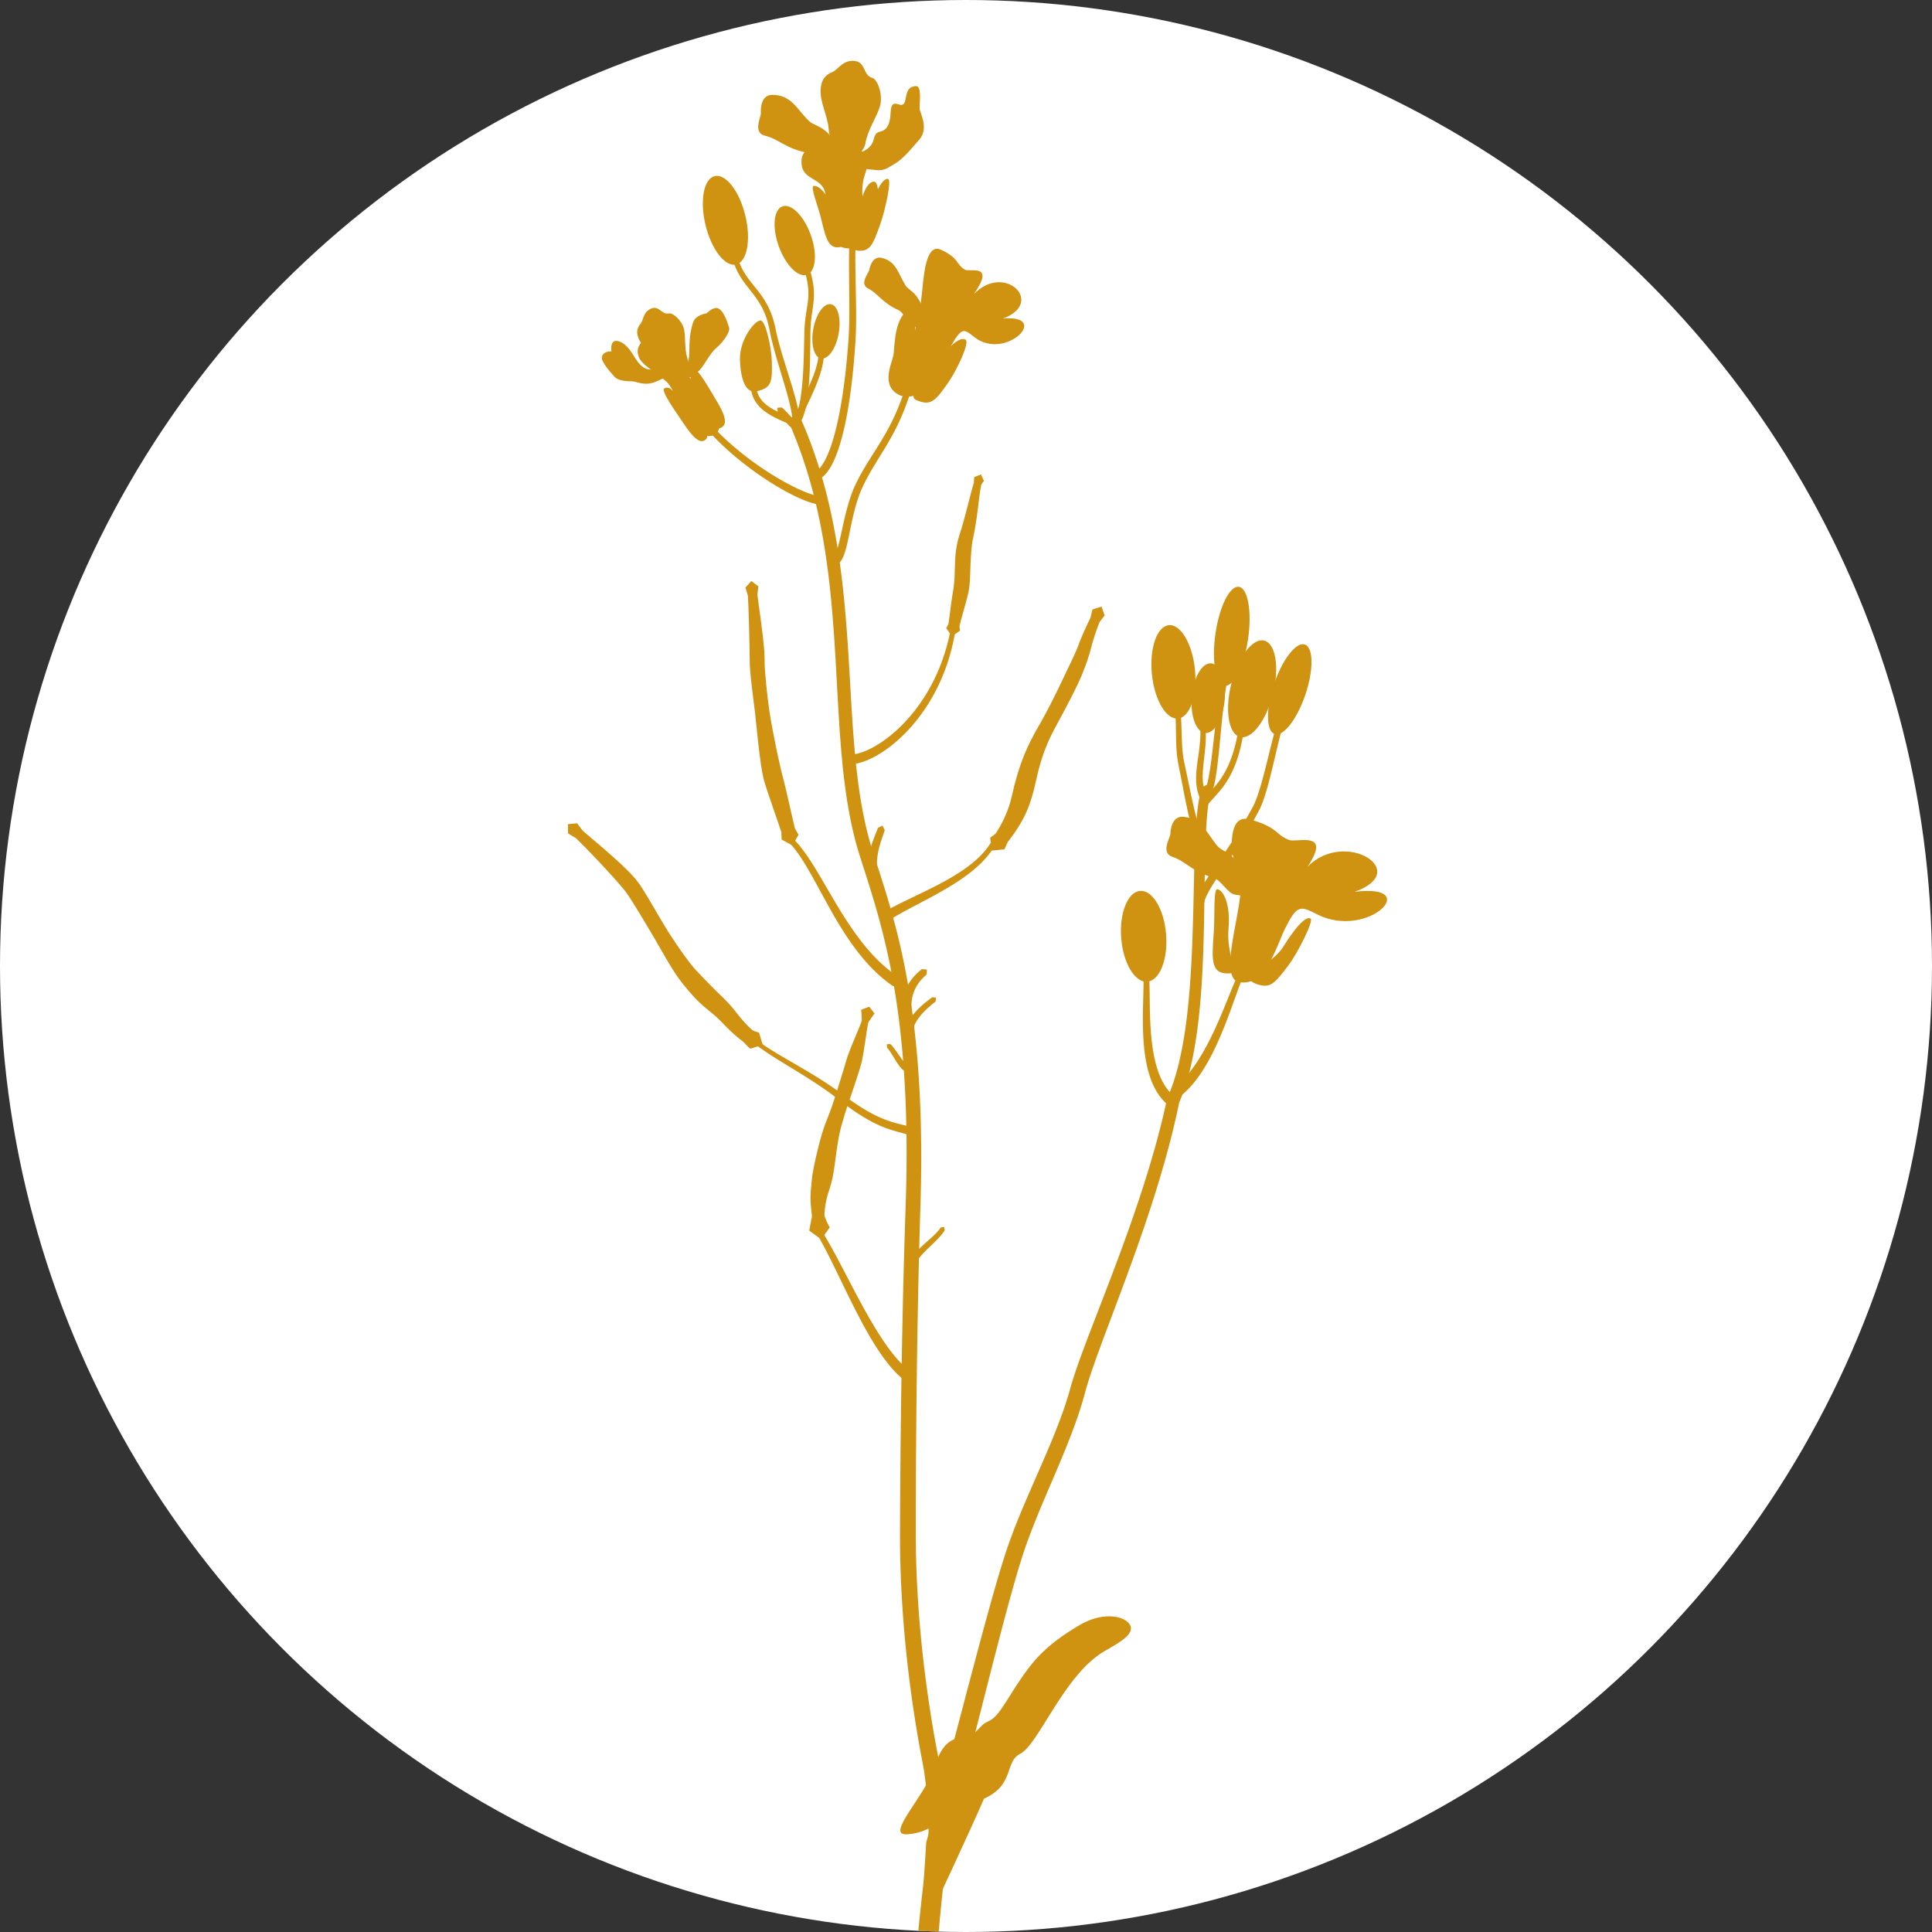<?xml version="1.0" encoding="UTF-8" standalone="no"?><!DOCTYPE svg PUBLIC "-//W3C//DTD SVG 1.1//EN" "http://www.w3.org/Graphics/SVG/1.1/DTD/svg11.dtd"><svg width="100%" height="100%" viewBox="0 0 120 120" version="1.1" xmlns="http://www.w3.org/2000/svg" xmlns:xlink="http://www.w3.org/1999/xlink" xml:space="preserve" xmlns:serif="http://www.serif.com/" style="fill-rule:evenodd;clip-rule:evenodd;stroke-linejoin:round;stroke-miterlimit:2;"><rect x="0" y="0" width="120" height="120" fill="#333333" stroke="none"/><g id="_-Řepka" serif:id=" Řepka"><circle id="_-Řepka1" serif:id=" Řepka" cx="60" cy="60" r="60" style="fill:#fff;"/><clipPath id="_clip1"><circle id="_-Řepka2" serif:id=" Řepka" cx="60" cy="60" r="60"/></clipPath><g clip-path="url(#_clip1)"><g><g><path d="M49.787,26.116l0.095,0.222l0.094,0.224l0.092,0.225l0.09,0.224l0.087,0.225l0.086,0.224l0.083,0.225l0.081,0.225l0.079,0.225l0.077,0.226l0.076,0.225l0.073,0.225l0.071,0.226l0.069,0.225l0.068,0.226l0.066,0.225l0.063,0.226l0.063,0.225l0.06,0.226l0.059,0.225l0.057,0.226l0.055,0.226l0.054,0.225l0.052,0.226l0.051,0.225l0.049,0.225l0.047,0.226l0.046,0.225l0.045,0.225l0.043,0.225l0.042,0.225l0.041,0.224l0.039,0.225l0.038,0.224l0.037,0.225l0.036,0.224l0.034,0.224l0.033,0.224l0.033,0.223l0.031,0.224l0.03,0.223l0.029,0.223l0.028,0.222l0.027,0.223l0.026,0.222l0.025,0.222l0.024,0.222l0.023,0.221l0.023,0.222l0.022,0.221l0.041,0.44l0.039,0.44l0.036,0.438l0.034,0.437l0.032,0.435l0.03,0.433l0.029,0.432l0.027,0.431l0.026,0.428l0.05,0.851l0.049,0.843l0.049,0.834l0.026,0.413l0.026,0.411l0.027,0.409l0.029,0.406l0.031,0.403l0.032,0.4l0.034,0.398l0.036,0.395l0.039,0.392l0.021,0.194l0.021,0.194l0.022,0.193l0.023,0.193l0.023,0.191l0.025,0.191l0.025,0.19l0.026,0.189l0.027,0.188l0.028,0.188l0.029,0.186l0.03,0.186l0.031,0.185l0.032,0.184l0.033,0.183l0.035,0.182l0.035,0.181l0.037,0.18l0.038,0.179l0.039,0.179l0.04,0.177l0.041,0.176l0.043,0.176l0.045,0.174l0.045,0.174l0.047,0.172l0.048,0.171l0.05,0.171l0.052,0.169l0.053,0.169l0.126,0.393l0.13,0.402l0.133,0.413l0.136,0.423l0.137,0.436l0.07,0.223l0.07,0.226l0.069,0.229l0.07,0.234l0.07,0.237l0.07,0.241l0.07,0.245l0.07,0.25l0.069,0.253l0.069,0.258l0.069,0.263l0.068,0.267l0.068,0.273l0.067,0.277l0.066,0.282l0.066,0.288l0.064,0.292l0.064,0.299l0.063,0.304l0.061,0.309l0.061,0.316l0.059,0.321l0.058,0.328l0.057,0.334l0.055,0.34l0.054,0.347l0.052,0.353l0.05,0.361l0.049,0.367l0.047,0.374l0.045,0.381l0.043,0.389l0.041,0.396l0.039,0.404l0.037,0.411l0.035,0.42l0.032,0.427l0.031,0.435l0.027,0.444l0.025,0.451l0.012,0.23l0.011,0.231l0.01,0.234l0.01,0.235l0.009,0.238l0.008,0.24l0.007,0.242l0.007,0.245l0.006,0.247l0.006,0.249l0.004,0.251l0.004,0.254l0.003,0.256l0.003,0.258l0.002,0.261l0,0.263l0.001,0.266l-0.001,0.268l-0.002,0.27l-0.002,0.273l-0.003,0.275l-0.004,0.278l-0.005,0.28l-0.006,0.283l-0.006,0.285l-0.007,0.288l-0.009,0.29l-0.009,0.293l-0.017,0.535l-0.016,0.546l-0.016,0.557l-0.016,0.568l-0.029,1.165l-0.028,1.2l-0.025,1.232l-0.024,1.259l-0.021,1.282l-0.02,1.3l-0.017,1.313l-0.015,1.324l-0.012,1.329l-0.011,1.329l-0.008,1.327l-0.005,1.318l-0.004,1.307l0,1.29l0,0.262l0.002,0.261l0.003,0.261l0.004,0.261l0.005,0.259l0.006,0.259l0.007,0.258l0.008,0.257l0.009,0.257l0.01,0.255l0.011,0.255l0.012,0.254l0.013,0.252l0.014,0.252l0.014,0.251l0.016,0.249l0.016,0.249l0.017,0.247l0.017,0.246l0.019,0.245l0.019,0.244l0.02,0.242l0.02,0.241l0.022,0.24l0.022,0.238l0.022,0.236l0.047,0.47l0.049,0.462l0.051,0.456l0.053,0.45l0.055,0.442l0.056,0.435l0.057,0.427l0.059,0.419l0.06,0.411l0.061,0.402l0.061,0.394l0.062,0.384l0.063,0.375l0.062,0.365l0.063,0.355l0.062,0.345l0.063,0.334l0.061,0.323l0.062,0.314l0.029,0.155l0.029,0.162l0.028,0.166l0.027,0.171l0.025,0.173l0.024,0.177l0.024,0.18l0.022,0.182l0.021,0.184l0.019,0.185l0.019,0.187l0.017,0.187l0.016,0.188l0.015,0.187l0.014,0.187l0.012,0.186l0.011,0.184l0.01,0.183l0.008,0.18l0.008,0.178l0.005,0.174l0.005,0.171l0.002,0.167l0.002,0.163l0,0.158l-0.002,0.154l-0.003,0.148l-0.004,0.142l-0.006,0.136l-0.008,0.13l-0.01,0.124l-0.011,0.111l-0.569,0.464l-0.464,-0.568l0.01,-0.101l0.009,-0.104l0.007,-0.113l0.006,-0.121l0.004,-0.129l0.004,-0.137l0.001,-0.142l0.001,-0.149l-0.001,-0.154l-0.002,-0.158l-0.004,-0.163l-0.005,-0.167l-0.006,-0.171l-0.008,-0.173l-0.009,-0.176l-0.01,-0.178l-0.011,-0.179l-0.013,-0.18l-0.014,-0.181l-0.015,-0.181l-0.016,-0.18l-0.017,-0.18l-0.018,-0.178l-0.02,-0.177l-0.021,-0.174l-0.021,-0.172l-0.023,-0.168l-0.024,-0.164l-0.024,-0.161l-0.026,-0.155l-0.026,-0.15l-0.027,-0.147l-0.061,-0.315l-0.062,-0.328l-0.062,-0.339l-0.062,-0.35l-0.062,-0.36l-0.062,-0.37l-0.063,-0.38l-0.061,-0.389l-0.061,-0.399l-0.061,-0.407l-0.059,-0.416l-0.058,-0.425l-0.057,-0.433l-0.056,-0.44l-0.054,-0.448l-0.052,-0.456l-0.051,-0.462l-0.048,-0.469l-0.046,-0.474l-0.022,-0.241l-0.021,-0.241l-0.021,-0.243l-0.02,-0.244l-0.02,-0.246l-0.018,-0.247l-0.018,-0.248l-0.017,-0.25l-0.017,-0.25l-0.015,-0.252l-0.015,-0.254l-0.014,-0.254l-0.013,-0.255l-0.012,-0.257l-0.012,-0.257l-0.01,-0.259l-0.009,-0.259l-0.009,-0.26l-0.007,-0.261l-0.007,-0.262l-0.005,-0.263l-0.004,-0.264l-0.004,-0.264l-0.002,-0.265l-0.001,-0.266l0,-0.266l0.005,-1.292l0.007,-1.309l0.01,-1.32l0.012,-1.328l0.014,-1.331l0.017,-1.33l0.019,-1.326l0.021,-1.315l0.023,-1.301l0.025,-1.284l0.028,-1.26l0.029,-1.234l0.031,-1.203l0.034,-1.167l0.017,-0.569l0.018,-0.559l0.018,-0.547l0.018,-0.536l0.01,-0.291l0.009,-0.287l0.008,-0.286l0.008,-0.282l0.006,-0.28l0.006,-0.278l0.005,-0.275l0.003,-0.273l0.004,-0.27l0.002,-0.268l0.001,-0.265l0.001,-0.263l0,-0.26l-0.001,-0.258l-0.002,-0.256l-0.002,-0.253l-0.003,-0.251l-0.004,-0.248l-0.005,-0.247l-0.005,-0.244l-0.006,-0.241l-0.007,-0.24l-0.007,-0.237l-0.008,-0.235l-0.009,-0.233l-0.009,-0.23l-0.01,-0.229l-0.011,-0.226l-0.024,-0.446l-0.026,-0.438l-0.028,-0.429l-0.031,-0.421l-0.033,-0.414l-0.035,-0.405l-0.037,-0.398l-0.039,-0.39l-0.042,-0.382l-0.043,-0.375l-0.045,-0.369l-0.047,-0.361l-0.048,-0.354l-0.05,-0.347l-0.052,-0.341l-0.053,-0.334l-0.055,-0.328l-0.056,-0.321l-0.057,-0.316l-0.058,-0.309l-0.06,-0.304l-0.06,-0.298l-0.062,-0.293l-0.063,-0.287l-0.063,-0.282l-0.064,-0.277l-0.065,-0.272l-0.065,-0.267l-0.067,-0.263l-0.066,-0.258l-0.067,-0.253l-0.068,-0.25l-0.067,-0.245l-0.068,-0.241l-0.068,-0.237l-0.069,-0.234l-0.068,-0.23l-0.068,-0.227l-0.068,-0.224l-0.068,-0.22l-0.135,-0.432l-0.134,-0.422l-0.132,-0.412l-0.129,-0.403l-0.126,-0.396l-0.054,-0.176l-0.054,-0.178l-0.051,-0.178l-0.05,-0.179l-0.049,-0.18l-0.047,-0.181l-0.045,-0.182l-0.044,-0.182l-0.043,-0.184l-0.041,-0.184l-0.04,-0.185l-0.038,-0.185l-0.038,-0.187l-0.036,-0.187l-0.034,-0.188l-0.034,-0.188l-0.032,-0.19l-0.032,-0.19l-0.03,-0.19l-0.029,-0.192l-0.028,-0.192l-0.027,-0.193l-0.026,-0.194l-0.026,-0.194l-0.024,-0.195l-0.023,-0.195l-0.023,-0.197l-0.022,-0.196l-0.021,-0.198l-0.02,-0.198l-0.038,-0.398l-0.036,-0.4l-0.034,-0.403l-0.031,-0.405l-0.029,-0.407l-0.028,-0.41l-0.027,-0.411l-0.025,-0.414l-0.024,-0.415l-0.047,-0.836l-0.046,-0.843l-0.048,-0.849l-0.024,-0.427l-0.026,-0.428l-0.027,-0.43l-0.029,-0.431l-0.03,-0.432l-0.033,-0.433l-0.034,-0.434l-0.037,-0.435l-0.04,-0.436l-0.021,-0.218l-0.021,-0.219l-0.023,-0.218l-0.023,-0.219l-0.024,-0.219l-0.025,-0.22l-0.026,-0.219l-0.027,-0.219l-0.028,-0.22l-0.029,-0.22l-0.03,-0.22l-0.031,-0.22l-0.032,-0.22l-0.033,-0.22l-0.034,-0.22l-0.036,-0.22l-0.036,-0.221l-0.038,-0.22l-0.039,-0.221l-0.041,-0.22l-0.042,-0.221l-0.043,-0.22l-0.044,-0.221l-0.046,-0.221l-0.048,-0.22l-0.048,-0.221l-0.051,-0.221l-0.052,-0.22l-0.053,-0.221l-0.055,-0.22l-0.057,-0.221l-0.058,-0.22l-0.06,-0.22l-0.062,-0.221l-0.063,-0.22l-0.065,-0.22l-0.067,-0.22l-0.069,-0.22l-0.071,-0.219l-0.072,-0.22l-0.075,-0.22l-0.076,-0.219l-0.078,-0.219l-0.081,-0.219l-0.082,-0.219l-0.084,-0.219l-0.087,-0.218l-0.088,-0.219l-0.091,-0.218l-0.094,-0.219l0.202,-0.506l0.505,0.203Z" style="fill:#cf9211;"/><path d="M53.133,15.046l-0.003,0.211l-0.002,0.21l-0.002,0.209l0,0.208l0,0.206l0.002,0.205l0.004,0.406l0.006,0.402l0.008,0.397l0.015,0.779l0.007,0.382l0.005,0.377l0.004,0.373l0,0.184l0,0.184l-0.002,0.182l-0.002,0.181l-0.003,0.179l-0.005,0.179l-0.006,0.177l-0.007,0.176l-0.009,0.175l-0.01,0.173l-0.015,0.23l-0.016,0.226l-0.016,0.225l-0.018,0.221l-0.018,0.219l-0.018,0.216l-0.02,0.214l-0.02,0.21l-0.021,0.208l-0.022,0.206l-0.023,0.202l-0.023,0.2l-0.024,0.196l-0.024,0.194l-0.026,0.191l-0.026,0.188l-0.026,0.186l-0.028,0.182l-0.028,0.179l-0.028,0.176l-0.03,0.174l-0.03,0.17l-0.03,0.167l-0.031,0.164l-0.032,0.162l-0.033,0.158l-0.033,0.154l-0.034,0.152l-0.034,0.149l-0.035,0.145l-0.036,0.143l-0.036,0.139l-0.037,0.135l-0.037,0.133l-0.038,0.129l-0.039,0.127l-0.039,0.122l-0.04,0.12l-0.04,0.116l-0.041,0.113l-0.042,0.11l-0.042,0.106l-0.043,0.103l-0.044,0.1l-0.044,0.096l-0.045,0.093l-0.046,0.089l-0.046,0.086l-0.047,0.083l-0.049,0.079l-0.048,0.076l-0.05,0.073l-0.051,0.069l-0.052,0.066l-0.053,0.062l-0.053,0.058l-0.029,0.029l-0.028,0.027l-0.028,0.026l-0.029,0.026l-0.029,0.024l-0.029,0.023l-0.03,0.023l-0.031,0.021l-0.031,0.021l-0.031,0.019l-0.031,0.018l-0.033,0.018l-0.032,0.016l-0.033,0.015l-0.034,0.013l-0.029,0.011l-0.333,-0.155l0.155,-0.333l0.021,-0.007l0.016,-0.007l0.017,-0.007l0.017,-0.008l0.017,-0.009l0.018,-0.01l0.017,-0.011l0.019,-0.011l0.018,-0.013l0.018,-0.014l0.019,-0.014l0.019,-0.016l0.02,-0.017l0.019,-0.017l0.02,-0.019l0.019,-0.019l0.041,-0.044l0.04,-0.046l0.041,-0.051l0.041,-0.055l0.042,-0.06l0.041,-0.063l0.042,-0.067l0.041,-0.072l0.042,-0.075l0.041,-0.079l0.042,-0.084l0.041,-0.087l0.04,-0.091l0.041,-0.094l0.04,-0.099l0.04,-0.102l0.04,-0.106l0.039,-0.109l0.039,-0.113l0.038,-0.117l0.038,-0.12l0.038,-0.124l0.037,-0.127l0.037,-0.131l0.036,-0.134l0.035,-0.138l0.036,-0.14l0.034,-0.145l0.035,-0.147l0.033,-0.151l0.034,-0.154l0.032,-0.157l0.032,-0.161l0.032,-0.164l0.031,-0.167l0.03,-0.17l0.03,-0.173l0.029,-0.176l0.028,-0.179l0.028,-0.182l0.027,-0.185l0.027,-0.189l0.026,-0.191l0.026,-0.194l0.024,-0.197l0.024,-0.2l0.024,-0.203l0.022,-0.205l0.022,-0.209l0.022,-0.211l0.02,-0.214l0.02,-0.217l0.019,-0.219l0.019,-0.222l0.017,-0.225l0.017,-0.227l0.012,-0.17l0.01,-0.171l0.008,-0.172l0.008,-0.174l0.006,-0.175l0.005,-0.177l0.004,-0.178l0.002,-0.18l0.002,-0.181l0.002,-0.183l0,-0.37l-0.002,-0.375l-0.003,-0.381l-0.009,-0.779l-0.004,-0.398l-0.002,-0.403l-0.001,-0.409l0.001,-0.206l0.001,-0.208l0.002,-0.209l0.003,-0.211l0.004,-0.211l0.006,-0.213l0.195,-0.189l0.188,0.197Z" style="fill:#cf9211;"/><path d="M54.951,51.563l-0.019,0.061l-0.021,0.066l-0.046,0.136l-0.05,0.145l-0.052,0.153l-0.052,0.16l-0.025,0.083l-0.025,0.084l-0.024,0.085l-0.024,0.088l-0.022,0.088l-0.021,0.09l-0.02,0.091l-0.018,0.092l-0.016,0.093l-0.014,0.095l-0.012,0.095l-0.01,0.096l-0.007,0.097l-0.002,0.048l-0.002,0.048l-0.001,0.049l-0.001,0.049l0.001,0.049l0.001,0.049l0.002,0.049l0.003,0.05l0.004,0.049l0.004,0.05l0.006,0.049l0.006,0.05l0.008,0.05l0.008,0.05l0.009,0.049l0.01,0.05l0.012,0.05l0.013,0.053l-0.227,0.353l-0.353,-0.227l-0.012,-0.059l-0.01,-0.062l-0.01,-0.061l-0.008,-0.061l-0.007,-0.061l-0.006,-0.061l-0.005,-0.06l-0.003,-0.06l-0.003,-0.059l-0.001,-0.06l-0.001,-0.059l0,-0.058l0.002,-0.058l0.002,-0.058l0.003,-0.057l0.004,-0.057l0.005,-0.057l0.006,-0.057l0.014,-0.11l0.016,-0.109l0.019,-0.107l0.021,-0.106l0.023,-0.103l0.025,-0.102l0.027,-0.099l0.028,-0.097l0.029,-0.095l0.03,-0.093l0.03,-0.091l0.031,-0.088l0.032,-0.086l0.062,-0.163l0.06,-0.154l0.057,-0.142l0.051,-0.13l0.023,-0.06l0.021,-0.058l0.283,-0.142l0.139,0.285Z" style="fill:#cf9211;"/><path d="M57.573,60.219l-0.025,0.315l-0.057,0.052l-0.067,0.062l-0.036,0.034l-0.038,0.037l-0.039,0.04l-0.041,0.043l-0.041,0.045l-0.042,0.049l-0.043,0.051l-0.043,0.054l-0.042,0.057l-0.042,0.061l-0.042,0.063l-0.041,0.068l-0.019,0.034l-0.02,0.035l-0.019,0.036l-0.019,0.037l-0.018,0.038l-0.018,0.039l-0.017,0.039l-0.017,0.041l-0.016,0.041l-0.016,0.042l-0.015,0.043l-0.014,0.044l-0.014,0.045l-0.013,0.045l-0.012,0.047l-0.012,0.047l-0.011,0.049l-0.009,0.049l-0.009,0.051l-0.008,0.051l-0.008,0.053l-0.006,0.053l-0.005,0.055l-0.004,0.055l-0.003,0.057l-0.001,0.058l-0.001,0.058l0.001,0.06l0.001,0.061l0.003,0.062l0.005,0.064l0.006,0.067l-0.278,0.314l-0.314,-0.278l-0.003,-0.073l-0.001,-0.075l0,-0.074l0.002,-0.073l0.003,-0.072l0.004,-0.07l0.006,-0.069l0.007,-0.068l0.009,-0.067l0.009,-0.066l0.011,-0.064l0.012,-0.063l0.013,-0.062l0.014,-0.061l0.016,-0.06l0.016,-0.059l0.017,-0.057l0.018,-0.056l0.019,-0.055l0.02,-0.054l0.02,-0.053l0.022,-0.052l0.022,-0.05l0.022,-0.05l0.023,-0.048l0.024,-0.047l0.024,-0.046l0.025,-0.045l0.025,-0.044l0.026,-0.042l0.026,-0.042l0.027,-0.041l0.052,-0.077l0.054,-0.074l0.055,-0.07l0.054,-0.065l0.054,-0.062l0.053,-0.058l0.053,-0.054l0.051,-0.05l0.049,-0.047l0.048,-0.043l0.045,-0.04l0.043,-0.036l0.074,-0.062l0.06,-0.049l0.316,0.022Z" style="fill:#cf9211;"/><path d="M58.135,61.961l-0.02,0.236l-0.029,0.026l-0.035,0.029l-0.081,0.067l-0.094,0.077l-0.106,0.09l-0.056,0.048l-0.057,0.051l-0.06,0.054l-0.06,0.057l-0.061,0.059l-0.062,0.061l-0.061,0.064l-0.062,0.066l-0.06,0.069l-0.059,0.07l-0.058,0.073l-0.056,0.075l-0.027,0.038l-0.027,0.038l-0.025,0.039l-0.026,0.04l-0.024,0.04l-0.024,0.04l-0.023,0.04l-0.022,0.041l-0.021,0.042l-0.02,0.042l-0.02,0.042l-0.018,0.042l-0.017,0.043l-0.017,0.043l-0.015,0.043l-0.014,0.044l-0.013,0.044l-0.011,0.044l-0.011,0.044l-0.009,0.045l-0.008,0.045l-0.006,0.045l-0.005,0.046l-0.004,0.049l-0.245,0.198l-0.198,-0.244l0.007,-0.056l0.009,-0.059l0.011,-0.058l0.012,-0.057l0.014,-0.056l0.016,-0.056l0.016,-0.055l0.019,-0.054l0.019,-0.053l0.021,-0.053l0.022,-0.052l0.023,-0.051l0.024,-0.05l0.026,-0.05l0.026,-0.048l0.027,-0.048l0.028,-0.047l0.029,-0.047l0.029,-0.045l0.03,-0.045l0.031,-0.044l0.031,-0.044l0.032,-0.042l0.033,-0.043l0.066,-0.081l0.068,-0.078l0.068,-0.075l0.07,-0.073l0.069,-0.07l0.07,-0.066l0.069,-0.064l0.068,-0.06l0.067,-0.058l0.065,-0.055l0.063,-0.051l0.061,-0.049l0.113,-0.087l0.098,-0.075l0.081,-0.062l0.032,-0.025l0.028,-0.022l0.236,0.019Z" style="fill:#cf9211;"/><path d="M44.351,26.577l0.113,0.118l0.113,0.117l0.116,0.115l0.116,0.115l0.118,0.113l0.12,0.113l0.121,0.111l0.122,0.11l0.123,0.109l0.123,0.108l0.125,0.106l0.126,0.105l0.126,0.104l0.127,0.103l0.128,0.101l0.127,0.1l0.129,0.099l0.128,0.096l0.129,0.096l0.128,0.094l0.129,0.092l0.129,0.091l0.128,0.089l0.128,0.087l0.128,0.086l0.127,0.084l0.126,0.082l0.126,0.08l0.125,0.079l0.125,0.077l0.123,0.074l0.123,0.073l0.121,0.071l0.12,0.069l0.119,0.067l0.117,0.064l0.116,0.063l0.114,0.06l0.112,0.059l0.111,0.056l0.109,0.054l0.107,0.051l0.104,0.05l0.103,0.046l0.1,0.045l0.098,0.042l0.095,0.04l0.093,0.037l0.09,0.035l0.087,0.032l0.084,0.029l0.081,0.027l0.078,0.024l0.074,0.022l0.071,0.019l0.066,0.016l0.063,0.013l0.059,0.011l0.054,0.008l0.049,0.005l0.044,0.003l0.04,0l0.015,0l0.015,-0.001l0.013,-0.002l0.017,-0.002l0.29,0.225l-0.225,0.29l-0.027,0.003l-0.032,0.003l-0.032,0.001l-0.035,0.001l-0.064,-0.002l-0.068,-0.005l-0.07,-0.009l-0.072,-0.012l-0.075,-0.015l-0.076,-0.017l-0.079,-0.021l-0.082,-0.023l-0.084,-0.026l-0.086,-0.028l-0.089,-0.032l-0.091,-0.033l-0.094,-0.037l-0.096,-0.038l-0.098,-0.042l-0.1,-0.043l-0.103,-0.046l-0.104,-0.049l-0.107,-0.051l-0.108,-0.053l-0.111,-0.055l-0.112,-0.058l-0.114,-0.06l-0.115,-0.062l-0.117,-0.065l-0.118,-0.066l-0.12,-0.069l-0.121,-0.071l-0.122,-0.072l-0.123,-0.075l-0.125,-0.077l-0.125,-0.079l-0.126,-0.08l-0.127,-0.083l-0.127,-0.084l-0.128,-0.086l-0.129,-0.088l-0.129,-0.09l-0.13,-0.091l-0.129,-0.094l-0.13,-0.094l-0.13,-0.097l-0.13,-0.098l-0.13,-0.1l-0.129,-0.101l-0.13,-0.103l-0.129,-0.104l-0.128,-0.105l-0.128,-0.107l-0.128,-0.109l-0.126,-0.109l-0.126,-0.111l-0.125,-0.113l-0.124,-0.113l-0.123,-0.115l-0.122,-0.116l-0.12,-0.117l-0.12,-0.118l-0.117,-0.12l-0.117,-0.12l-0.114,-0.122l-0.113,-0.121l0.008,-0.272l0.272,0.009Z" style="fill:#cf9211;"/><path d="M56.624,24.127l-0.043,0.144l-0.045,0.141l-0.044,0.139l-0.046,0.136l-0.045,0.133l-0.046,0.13l-0.047,0.129l-0.046,0.125l-0.048,0.123l-0.047,0.121l-0.048,0.119l-0.048,0.117l-0.048,0.114l-0.048,0.112l-0.049,0.11l-0.049,0.109l-0.049,0.106l-0.05,0.105l-0.049,0.102l-0.05,0.102l-0.05,0.099l-0.05,0.098l-0.05,0.096l-0.051,0.096l-0.1,0.185l-0.101,0.181l-0.101,0.177l-0.101,0.172l-0.101,0.169l-0.101,0.166l-0.2,0.324l-0.197,0.32l-0.097,0.159l-0.096,0.159l-0.095,0.159l-0.094,0.161l-0.093,0.163l-0.091,0.165l-0.09,0.168l-0.045,0.085l-0.044,0.086l-0.043,0.087l-0.043,0.088l-0.043,0.089l-0.042,0.09l-0.038,0.084l-0.037,0.085l-0.035,0.085l-0.035,0.087l-0.034,0.088l-0.032,0.089l-0.032,0.089l-0.03,0.09l-0.03,0.091l-0.029,0.092l-0.028,0.092l-0.028,0.093l-0.026,0.092l-0.026,0.093l-0.049,0.188l-0.047,0.187l-0.045,0.188l-0.042,0.186l-0.04,0.185l-0.039,0.183l-0.038,0.18l-0.072,0.351l-0.035,0.17l-0.036,0.164l-0.035,0.16l-0.036,0.154l-0.036,0.147l-0.037,0.141l-0.02,0.068l-0.02,0.066l-0.02,0.065l-0.021,0.062l-0.022,0.061l-0.022,0.059l-0.023,0.057l-0.025,0.055l-0.025,0.053l-0.027,0.052l-0.028,0.049l-0.03,0.048l-0.033,0.046l-0.035,0.044l-0.038,0.041l-0.039,0.037l-0.024,0.02l-0.023,0.018l-0.024,0.017l-0.025,0.015l-0.026,0.015l-0.027,0.013l-0.029,0.012l-0.021,0.007l-0.332,-0.158l0.159,-0.331l0.008,-0.003l0.002,-0.001l0.002,-0.001l0.003,-0.001l0.003,-0.002l0.004,-0.003l0.005,-0.003l0.003,-0.002l0.014,-0.013l0.013,-0.015l0.016,-0.018l0.016,-0.023l0.018,-0.027l0.018,-0.03l0.018,-0.034l0.019,-0.038l0.018,-0.042l0.019,-0.044l0.019,-0.048l0.019,-0.051l0.018,-0.054l0.019,-0.056l0.018,-0.059l0.018,-0.061l0.037,-0.131l0.036,-0.14l0.036,-0.147l0.036,-0.155l0.037,-0.161l0.036,-0.167l0.077,-0.351l0.04,-0.181l0.041,-0.185l0.044,-0.188l0.045,-0.19l0.048,-0.191l0.05,-0.193l0.054,-0.193l0.028,-0.097l0.028,-0.097l0.03,-0.096l0.031,-0.096l0.031,-0.096l0.033,-0.095l0.033,-0.095l0.035,-0.095l0.035,-0.094l0.037,-0.093l0.038,-0.093l0.04,-0.091l0.04,-0.091l0.042,-0.09l0.045,-0.094l0.046,-0.092l0.046,-0.091l0.046,-0.09l0.047,-0.089l0.047,-0.088l0.095,-0.172l0.096,-0.169l0.097,-0.166l0.098,-0.164l0.099,-0.161l0.1,-0.161l0.1,-0.159l0.201,-0.317l0.202,-0.321l0.101,-0.163l0.101,-0.165l0.101,-0.168l0.101,-0.171l0.101,-0.175l0.1,-0.181l0.05,-0.091l0.05,-0.093l0.05,-0.095l0.049,-0.096l0.05,-0.098l0.049,-0.099l0.049,-0.101l0.049,-0.103l0.049,-0.105l0.049,-0.106l0.048,-0.109l0.048,-0.11l0.048,-0.113l0.048,-0.115l0.047,-0.117l0.047,-0.12l0.047,-0.122l0.047,-0.124l0.046,-0.127l0.046,-0.129l0.046,-0.133l0.045,-0.134l0.045,-0.138l0.045,-0.142l0.241,-0.126l0.125,0.24Z" style="fill:#cf9211;"/><path d="M50.305,16.765l0.024,0.083l0.023,0.081l0.022,0.08l0.02,0.078l0.019,0.077l0.018,0.075l0.016,0.073l0.015,0.072l0.014,0.07l0.012,0.069l0.012,0.067l0.01,0.067l0.009,0.065l0.008,0.064l0.007,0.062l0.006,0.062l0.005,0.061l0.004,0.059l0.003,0.059l0.003,0.058l0.001,0.057l0.001,0.057l-0.001,0.11l-0.004,0.108l-0.006,0.106l-0.009,0.104l-0.01,0.103l-0.012,0.102l-0.013,0.102l-0.03,0.204l-0.03,0.21l-0.016,0.107l-0.015,0.11l-0.014,0.113l-0.014,0.117l-0.012,0.121l-0.011,0.126l-0.009,0.131l-0.008,0.137l-0.005,0.144l-0.003,0.151l-0.007,0.79l-0.005,0.413l-0.004,0.209l-0.004,0.21l-0.005,0.211l-0.006,0.21l-0.008,0.21l-0.008,0.209l-0.01,0.208l-0.012,0.206l-0.014,0.204l-0.015,0.2l-0.017,0.198l-0.019,0.193l-0.022,0.189l-0.012,0.093l-0.012,0.092l-0.013,0.09l-0.014,0.089l-0.015,0.088l-0.015,0.086l-0.016,0.085l-0.016,0.083l-0.018,0.082l-0.018,0.08l-0.019,0.078l-0.021,0.076l-0.021,0.075l-0.021,0.073l-0.023,0.071l-0.024,0.069l-0.026,0.067l-0.026,0.065l-0.027,0.063l-0.029,0.062l-0.031,0.059l-0.031,0.057l-0.034,0.054l-0.035,0.053l-0.037,0.05l-0.035,0.043l-0.313,0.03l-0.03,-0.314l0.028,-0.034l0.025,-0.032l0.025,-0.036l0.025,-0.04l0.024,-0.042l0.024,-0.045l0.024,-0.049l0.023,-0.051l0.022,-0.054l0.022,-0.057l0.022,-0.06l0.021,-0.062l0.02,-0.064l0.02,-0.067l0.019,-0.069l0.018,-0.072l0.018,-0.073l0.017,-0.076l0.017,-0.078l0.016,-0.079l0.015,-0.081l0.015,-0.083l0.014,-0.085l0.014,-0.086l0.013,-0.088l0.012,-0.089l0.023,-0.183l0.021,-0.188l0.019,-0.192l0.018,-0.196l0.015,-0.199l0.014,-0.203l0.013,-0.204l0.011,-0.207l0.01,-0.207l0.008,-0.209l0.008,-0.208l0.007,-0.209l0.006,-0.207l0.01,-0.411l0.017,-0.791l0.004,-0.157l0.008,-0.15l0.009,-0.143l0.012,-0.137l0.013,-0.132l0.014,-0.126l0.015,-0.121l0.017,-0.117l0.016,-0.112l0.017,-0.109l0.034,-0.209l0.031,-0.201l0.014,-0.097l0.012,-0.097l0.011,-0.097l0.009,-0.097l0.007,-0.098l0.005,-0.099l0.002,-0.102l0,-0.051l0,-0.052l-0.002,-0.053l-0.002,-0.054l-0.003,-0.055l-0.004,-0.055l-0.005,-0.057l-0.006,-0.058l-0.006,-0.059l-0.008,-0.061l-0.009,-0.061l-0.01,-0.064l-0.011,-0.064l-0.012,-0.067l-0.013,-0.067l-0.015,-0.07l-0.016,-0.071l-0.017,-0.073l-0.018,-0.075l-0.02,-0.076l-0.021,-0.079l-0.023,-0.081l0.113,-0.204l0.203,0.113Z" style="fill:#cf9211;"/><path d="M51.18,21.896l-0.001,0.072l-0.002,0.074l-0.005,0.074l-0.006,0.075l-0.007,0.076l-0.01,0.075l-0.011,0.076l-0.012,0.076l-0.014,0.077l-0.015,0.076l-0.017,0.077l-0.017,0.077l-0.02,0.077l-0.02,0.077l-0.021,0.078l-0.023,0.077l-0.023,0.078l-0.025,0.077l-0.025,0.077l-0.026,0.078l-0.055,0.154l-0.058,0.155l-0.06,0.153l-0.062,0.153l-0.064,0.151l-0.066,0.15l-0.066,0.149l-0.066,0.146l-0.067,0.145l-0.066,0.142l-0.13,0.276l-0.123,0.264l-0.059,0.126l-0.056,0.122l-0.052,0.118l-0.049,0.114l-0.045,0.108l-0.04,0.104l-0.036,0.098l-0.016,0.045l-0.015,0.047l-0.282,0.139l-0.139,-0.282l0.017,-0.05l0.02,-0.053l0.042,-0.106l0.046,-0.11l0.05,-0.114l0.055,-0.117l0.057,-0.121l0.06,-0.124l0.063,-0.127l0.13,-0.262l0.137,-0.272l0.069,-0.139l0.069,-0.141l0.069,-0.142l0.068,-0.144l0.068,-0.145l0.066,-0.146l0.064,-0.147l0.062,-0.147l0.059,-0.147l0.056,-0.147l0.027,-0.073l0.026,-0.073l0.025,-0.073l0.024,-0.073l0.023,-0.073l0.022,-0.072l0.021,-0.072l0.02,-0.072l0.018,-0.071l0.017,-0.071l0.016,-0.071l0.015,-0.07l0.013,-0.07l0.012,-0.069l0.01,-0.068l0.008,-0.068l0.008,-0.068l0.005,-0.066l0.004,-0.066l0.002,-0.068l0.168,-0.161l0.161,0.168Z" style="fill:#cf9211;"/><path d="M46.961,23.834l0.001,0.066l0.004,0.061l0.005,0.061l0.006,0.058l0.009,0.057l0.01,0.056l0.012,0.054l0.013,0.052l0.015,0.051l0.016,0.05l0.018,0.049l0.019,0.047l0.02,0.046l0.022,0.045l0.024,0.044l0.024,0.043l0.026,0.042l0.027,0.041l0.029,0.04l0.03,0.04l0.031,0.038l0.032,0.038l0.034,0.036l0.035,0.037l0.036,0.035l0.037,0.035l0.038,0.034l0.039,0.033l0.041,0.033l0.042,0.032l0.042,0.031l0.044,0.031l0.045,0.031l0.046,0.03l0.047,0.029l0.047,0.029l0.049,0.028l0.049,0.028l0.05,0.028l0.051,0.027l0.105,0.053l0.107,0.051l0.11,0.051l0.112,0.049l0.114,0.048l0.115,0.048l0.117,0.047l0.119,0.047l0.239,0.094l0.239,0.095l0.121,0.29l-0.291,0.121l-0.235,-0.102l-0.237,-0.101l-0.119,-0.051l-0.118,-0.052l-0.117,-0.053l-0.117,-0.054l-0.116,-0.055l-0.114,-0.056l-0.113,-0.059l-0.11,-0.06l-0.055,-0.031l-0.054,-0.032l-0.054,-0.032l-0.053,-0.033l-0.052,-0.034l-0.051,-0.035l-0.05,-0.035l-0.05,-0.036l-0.049,-0.037l-0.048,-0.037l-0.047,-0.039l-0.046,-0.04l-0.045,-0.04l-0.044,-0.042l-0.043,-0.042l-0.042,-0.044l-0.04,-0.044l-0.039,-0.046l-0.038,-0.047l-0.037,-0.048l-0.035,-0.05l-0.034,-0.05l-0.032,-0.052l-0.03,-0.053l-0.029,-0.054l-0.027,-0.055l-0.026,-0.057l-0.024,-0.058l-0.022,-0.059l-0.02,-0.061l-0.018,-0.061l-0.016,-0.063l-0.014,-0.065l-0.012,-0.065l-0.01,-0.067l-0.008,-0.068l-0.006,-0.07l-0.004,-0.07l-0.002,-0.072l0.001,-0.071l0.163,-0.167l0.166,0.165Z" style="fill:#cf9211;"/><path d="M48.585,25.33l0.035,0.029l0.034,0.03l0.035,0.033l0.07,0.068l0.071,0.074l0.073,0.076l0.074,0.078l0.073,0.078l0.072,0.075l0.071,0.072l0.034,0.032l0.033,0.032l0.032,0.029l0.031,0.027l0.029,0.023l0.027,0.021l0.025,0.018l0.021,0.013l0.018,0.009l0.004,0.002l0.011,0.001l-0.003,0l-0.004,0l0.017,0.005l-0.006,-0.002l-0.007,-0.001l0.019,0.007l-0.019,-0.006l-0.008,-0.004l-0.008,-0.001l0.264,0.252l-0.254,0.266l-0.023,0l0,-0.001l-0.034,-0.002l-0.033,-0.006l-0.03,-0.007l-0.028,-0.009l-0.03,-0.012l-0.045,-0.022l-0.045,-0.027l-0.042,-0.029l-0.039,-0.031l-0.038,-0.033l-0.037,-0.034l-0.036,-0.037l-0.036,-0.037l-0.035,-0.039l-0.035,-0.04l-0.035,-0.042l-0.069,-0.084l-0.068,-0.086l-0.067,-0.085l-0.065,-0.084l-0.062,-0.08l-0.06,-0.074l-0.056,-0.067l-0.025,-0.029l-0.024,-0.026l-0.023,-0.023l-0.023,-0.022l-0.023,-0.272l0.271,-0.02l0.031,0.024Z" style="fill:#cf9211;"/><path d="M55.328,64.875l0.036,0.035l0.036,0.038l0.036,0.041l0.036,0.044l0.038,0.047l0.038,0.049l0.038,0.052l0.079,0.108l0.08,0.114l0.163,0.231l0.079,0.111l0.039,0.053l0.039,0.051l0.037,0.048l0.036,0.045l0.034,0.041l0.033,0.037l0.031,0.032l0.027,0.027l0.026,0.023l0.009,0.007l0.009,0.006l0.007,0.004l0.001,0.001l0.001,0l-0.001,0l0.003,0.001l0.008,0.002l-0.005,-0.001l-0.003,-0.001l-0.002,-0.001l0.012,0.006l-0.009,-0.004l-0.004,-0.002l-0.009,-0.003l0.002,0l0,0l-0.014,-0.001l0.202,0.203l-0.204,0.204l-0.025,-0.001l-0.038,-0.005l-0.034,-0.01l-0.031,-0.011l-0.027,-0.014l-0.026,-0.015l-0.024,-0.015l-0.022,-0.017l-0.021,-0.018l-0.022,-0.019l-0.038,-0.038l-0.038,-0.042l-0.038,-0.045l-0.037,-0.048l-0.037,-0.05l-0.037,-0.053l-0.038,-0.055l-0.037,-0.057l-0.038,-0.058l-0.075,-0.119l-0.149,-0.242l-0.072,-0.116l-0.069,-0.109l-0.034,-0.05l-0.032,-0.048l-0.03,-0.043l-0.03,-0.04l-0.027,-0.035l-0.025,-0.03l-0.022,-0.024l-0.023,-0.022l-0.014,-0.214l0.214,-0.012l0.032,0.027Z" style="fill:#cf9211;"/><path d="M58.664,76.436l-0.022,0.035l-0.023,0.034l-0.024,0.034l-0.049,0.068l-0.054,0.068l-0.057,0.068l-0.06,0.068l-0.063,0.069l-0.065,0.068l-0.066,0.069l-0.069,0.069l-0.14,0.138l-0.143,0.138l-0.142,0.137l-0.139,0.136l-0.068,0.067l-0.065,0.067l-0.064,0.066l-0.06,0.065l-0.058,0.064l-0.054,0.063l-0.051,0.062l-0.047,0.06l-0.042,0.059l-0.019,0.028l-0.018,0.028l-0.017,0.027l-0.015,0.027l-0.014,0.026l-0.012,0.025l-0.012,0.024l-0.009,0.024l-0.009,0.022l-0.008,0.026l-0.261,0.124l-0.124,-0.26l0.013,-0.034l0.015,-0.036l0.017,-0.037l0.018,-0.036l0.02,-0.035l0.021,-0.036l0.022,-0.035l0.023,-0.034l0.024,-0.035l0.026,-0.035l0.052,-0.067l0.057,-0.068l0.06,-0.068l0.063,-0.067l0.065,-0.067l0.067,-0.067l0.07,-0.067l0.071,-0.067l0.072,-0.067l0.147,-0.133l0.148,-0.132l0.147,-0.131l0.142,-0.13l0.068,-0.063l0.067,-0.064l0.064,-0.062l0.061,-0.062l0.057,-0.061l0.054,-0.06l0.051,-0.059l0.046,-0.058l0.021,-0.028l0.02,-0.027l0.018,-0.028l0.019,-0.028l0.208,-0.049l0.048,0.208l-0.019,0.032Z" style="fill:#cf9211;"/><path d="M45.593,15.775l0.201,0.118l0.023,0.086l0.024,0.083l0.025,0.08l0.027,0.078l0.027,0.076l0.029,0.074l0.029,0.072l0.031,0.07l0.031,0.069l0.032,0.067l0.034,0.065l0.034,0.064l0.035,0.063l0.036,0.061l0.036,0.061l0.037,0.059l0.038,0.059l0.039,0.058l0.039,0.057l0.04,0.056l0.041,0.056l0.041,0.055l0.084,0.11l0.085,0.109l0.087,0.109l0.177,0.221l0.09,0.113l0.089,0.116l0.089,0.118l0.045,0.062l0.044,0.062l0.044,0.064l0.043,0.064l0.044,0.066l0.042,0.068l0.043,0.069l0.041,0.07l0.041,0.073l0.041,0.074l0.04,0.076l0.039,0.078l0.038,0.079l0.037,0.082l0.037,0.084l0.036,0.087l0.034,0.088l0.034,0.091l0.032,0.094l0.031,0.096l0.03,0.099l0.029,0.101l0.028,0.104l0.026,0.107l0.025,0.11l0.023,0.111l0.019,0.094l0.02,0.093l0.021,0.095l0.022,0.095l0.048,0.195l0.05,0.198l0.054,0.202l0.057,0.204l0.059,0.207l0.061,0.208l0.063,0.209l0.064,0.21l0.13,0.42l0.131,0.418l0.127,0.41l0.062,0.201l0.06,0.198l0.058,0.195l0.055,0.19l0.052,0.186l0.049,0.182l0.044,0.176l0.041,0.169l0.019,0.083l0.017,0.082l0.016,0.079l0.015,0.078l0.014,0.077l0.012,0.074l0.011,0.073l0.009,0.071l0.008,0.07l0.006,0.068l0.004,0.066l0.002,0.064l0.001,0.063l-0.002,0.061l-0.004,0.059l-0.006,0.053l-0.246,0.196l-0.196,-0.246l0.005,-0.043l0.003,-0.041l0.002,-0.046l0,-0.048l-0.001,-0.052l-0.003,-0.055l-0.004,-0.058l-0.006,-0.061l-0.008,-0.063l-0.009,-0.066l-0.01,-0.068l-0.012,-0.071l-0.013,-0.072l-0.015,-0.075l-0.015,-0.077l-0.017,-0.079l-0.038,-0.164l-0.041,-0.17l-0.046,-0.177l-0.049,-0.183l-0.052,-0.188l-0.055,-0.193l-0.057,-0.197l-0.06,-0.2l-0.123,-0.41l-0.126,-0.419l-0.126,-0.423l-0.062,-0.213l-0.062,-0.212l-0.059,-0.211l-0.058,-0.21l-0.055,-0.208l-0.053,-0.206l-0.05,-0.203l-0.046,-0.2l-0.022,-0.099l-0.021,-0.098l-0.019,-0.097l-0.019,-0.094l-0.021,-0.108l-0.022,-0.104l-0.024,-0.1l-0.025,-0.098l-0.026,-0.095l-0.027,-0.092l-0.028,-0.089l-0.029,-0.088l-0.03,-0.084l-0.031,-0.083l-0.032,-0.08l-0.033,-0.078l-0.034,-0.076l-0.035,-0.074l-0.035,-0.072l-0.036,-0.071l-0.037,-0.069l-0.037,-0.067l-0.038,-0.066l-0.039,-0.065l-0.039,-0.063l-0.04,-0.062l-0.04,-0.062l-0.041,-0.06l-0.041,-0.059l-0.042,-0.058l-0.084,-0.116l-0.086,-0.112l-0.086,-0.112l-0.174,-0.222l-0.087,-0.111l-0.087,-0.113l-0.086,-0.115l-0.042,-0.059l-0.042,-0.059l-0.042,-0.06l-0.041,-0.062l-0.041,-0.062l-0.04,-0.063l-0.04,-0.065l-0.038,-0.066l-0.039,-0.067l-0.037,-0.068l-0.036,-0.07l-0.036,-0.072l-0.034,-0.074l-0.034,-0.075l-0.032,-0.077l-0.032,-0.079l-0.03,-0.08l-0.029,-0.083l-0.028,-0.085l-0.026,-0.087l-0.025,-0.09l-0.023,-0.09l0.117,-0.201Z" style="fill:#cf9211;"/><path d="M79.727,44.905l-0.043,0.147l-0.043,0.152l-0.043,0.159l-0.044,0.164l-0.044,0.17l-0.043,0.174l-0.089,0.361l-0.089,0.374l-0.089,0.38l-0.091,0.385l-0.092,0.384l-0.047,0.191l-0.047,0.189l-0.047,0.186l-0.048,0.184l-0.048,0.181l-0.049,0.177l-0.049,0.173l-0.05,0.168l-0.05,0.162l-0.051,0.158l-0.051,0.15l-0.027,0.074l-0.026,0.071l-0.026,0.07l-0.027,0.067l-0.027,0.066l-0.027,0.064l-0.028,0.063l-0.028,0.06l-0.028,0.058l-0.028,0.055l-0.084,0.158l-0.083,0.155l-0.083,0.152l-0.083,0.151l-0.084,0.148l-0.083,0.146l-0.083,0.143l-0.082,0.142l-0.083,0.14l-0.082,0.137l-0.082,0.135l-0.082,0.134l-0.162,0.26l-0.159,0.252l-0.158,0.244l-0.154,0.236l-0.15,0.228l-0.147,0.22l-0.281,0.418l-0.261,0.389l-0.121,0.183l-0.115,0.176l-0.109,0.168l-0.101,0.162l-0.047,0.078l-0.046,0.076l-0.044,0.075l-0.041,0.072l-0.04,0.071l-0.037,0.069l-0.035,0.067l-0.033,0.066l-0.03,0.063l-0.028,0.061l-0.026,0.06l-0.023,0.057l-0.02,0.056l-0.019,0.053l-0.015,0.051l-0.013,0.049l-0.011,0.047l-0.008,0.044l-0.006,0.042l-0.003,0.04l-0.002,0.037l0.001,0.037l0.001,0.015l0.001,0.016l0.002,0.015l0.003,0.02l-0.217,0.296l-0.296,-0.218l-0.004,-0.028l-0.004,-0.032l-0.002,-0.032l-0.002,-0.034l-0.001,-0.064l0.004,-0.065l0.006,-0.065l0.01,-0.066l0.013,-0.066l0.016,-0.066l0.019,-0.067l0.021,-0.067l0.024,-0.067l0.026,-0.068l0.028,-0.069l0.031,-0.07l0.033,-0.071l0.035,-0.071l0.038,-0.073l0.039,-0.073l0.042,-0.075l0.043,-0.076l0.045,-0.077l0.047,-0.078l0.049,-0.08l0.051,-0.081l0.106,-0.166l0.113,-0.171l0.119,-0.178l0.125,-0.184l0.265,-0.387l0.285,-0.414l0.148,-0.217l0.152,-0.225l0.155,-0.232l0.158,-0.24l0.161,-0.247l0.162,-0.255l0.082,-0.131l0.082,-0.132l0.083,-0.134l0.082,-0.137l0.083,-0.139l0.084,-0.14l0.083,-0.143l0.083,-0.145l0.084,-0.147l0.083,-0.149l0.084,-0.151l0.082,-0.153l0.026,-0.048l0.025,-0.051l0.025,-0.053l0.026,-0.055l0.025,-0.058l0.025,-0.06l0.026,-0.063l0.025,-0.065l0.026,-0.067l0.025,-0.068l0.051,-0.144l0.05,-0.15l0.051,-0.157l0.05,-0.163l0.049,-0.168l0.05,-0.173l0.049,-0.178l0.049,-0.181l0.049,-0.184l0.049,-0.186l0.048,-0.189l0.096,-0.381l0.094,-0.383l0.094,-0.38l0.094,-0.374l0.092,-0.362l0.047,-0.176l0.046,-0.172l0.046,-0.167l0.046,-0.162l0.046,-0.155l0.045,-0.149l0.239,-0.129l0.128,0.24Z" style="fill:#cf9211;"/><path d="M77.295,45.059l-0.024,0.185l-0.026,0.18l-0.027,0.175l-0.029,0.17l-0.03,0.165l-0.032,0.16l-0.034,0.156l-0.034,0.151l-0.036,0.146l-0.038,0.142l-0.038,0.137l-0.04,0.133l-0.041,0.129l-0.042,0.125l-0.042,0.121l-0.044,0.118l-0.045,0.113l-0.045,0.11l-0.047,0.106l-0.046,0.103l-0.048,0.099l-0.048,0.096l-0.049,0.093l-0.049,0.09l-0.049,0.086l-0.05,0.084l-0.05,0.081l-0.05,0.078l-0.051,0.076l-0.05,0.073l-0.05,0.071l-0.05,0.068l-0.05,0.066l-0.05,0.064l-0.05,0.062l-0.049,0.059l-0.048,0.058l-0.048,0.057l-0.094,0.106l-0.091,0.101l-0.087,0.096l-0.083,0.09l-0.078,0.087l-0.073,0.084l-0.033,0.04l-0.033,0.04l-0.03,0.039l-0.029,0.039l-0.028,0.039l-0.026,0.038l-0.024,0.038l-0.022,0.037l-0.021,0.038l-0.018,0.038l-0.018,0.037l-0.015,0.039l-0.014,0.038l-0.014,0.044l-0.28,0.143l-0.143,-0.28l0.018,-0.053l0.021,-0.056l0.023,-0.054l0.026,-0.053l0.027,-0.052l0.029,-0.05l0.03,-0.05l0.032,-0.048l0.034,-0.047l0.034,-0.047l0.036,-0.045l0.037,-0.045l0.037,-0.045l0.04,-0.045l0.079,-0.088l0.083,-0.089l0.086,-0.09l0.088,-0.093l0.09,-0.096l0.092,-0.101l0.046,-0.052l0.047,-0.053l0.047,-0.056l0.047,-0.056l0.048,-0.059l0.048,-0.06l0.048,-0.063l0.048,-0.065l0.048,-0.066l0.048,-0.07l0.048,-0.071l0.047,-0.075l0.048,-0.076l0.048,-0.08l0.047,-0.083l0.047,-0.086l0.047,-0.089l0.046,-0.092l0.046,-0.095l0.046,-0.099l0.045,-0.103l0.044,-0.106l0.044,-0.111l0.042,-0.114l0.043,-0.118l0.041,-0.123l0.041,-0.126l0.039,-0.131l0.039,-0.136l0.037,-0.14l0.036,-0.145l0.036,-0.15l0.034,-0.154l0.032,-0.16l0.032,-0.165l0.03,-0.17l0.028,-0.175l0.027,-0.182l0.186,-0.142l0.14,0.187Z" style="fill:#cf9211;"/><path d="M76.357,41.663l-0.025,0.101l-0.025,0.103l-0.023,0.107l-0.024,0.11l-0.022,0.112l-0.022,0.116l-0.021,0.119l-0.021,0.121l-0.02,0.123l-0.02,0.126l-0.019,0.128l-0.019,0.13l-0.036,0.266l-0.035,0.273l-0.033,0.278l-0.031,0.282l-0.031,0.285l-0.029,0.288l-0.057,0.578l-0.055,0.573l-0.055,0.561l-0.028,0.273l-0.028,0.267l-0.029,0.259l-0.029,0.251l-0.031,0.242l-0.032,0.231l-0.017,0.111l-0.017,0.109l-0.017,0.105l-0.018,0.102l-0.018,0.099l-0.019,0.096l-0.02,0.092l-0.02,0.089l-0.02,0.085l-0.022,0.081l-0.022,0.078l-0.024,0.074l-0.024,0.07l-0.026,0.066l-0.028,0.063l-0.026,0.054l-0.299,0.099l-0.099,-0.299l0.023,-0.043l0.02,-0.045l0.021,-0.051l0.02,-0.057l0.021,-0.062l0.021,-0.067l0.02,-0.072l0.02,-0.078l0.02,-0.081l0.019,-0.086l0.02,-0.09l0.018,-0.094l0.019,-0.098l0.018,-0.101l0.018,-0.105l0.018,-0.108l0.035,-0.226l0.034,-0.237l0.033,-0.247l0.032,-0.256l0.032,-0.265l0.032,-0.271l0.063,-0.558l0.063,-0.573l0.066,-0.578l0.034,-0.289l0.035,-0.287l0.036,-0.284l0.038,-0.28l0.039,-0.275l0.04,-0.268l0.021,-0.132l0.022,-0.13l0.022,-0.128l0.022,-0.126l0.023,-0.123l0.024,-0.121l0.025,-0.119l0.024,-0.115l0.026,-0.113l0.026,-0.111l0.027,-0.107l0.028,-0.102l0.2,-0.119l0.118,0.201Z" style="fill:#cf9211;"/><path d="M74.884,45.229l0.005,0.08l0.004,0.081l0.002,0.08l0.002,0.08l0.001,0.079l0,0.079l-0.001,0.079l-0.002,0.078l-0.006,0.154l-0.009,0.153l-0.01,0.151l-0.013,0.148l-0.014,0.147l-0.015,0.146l-0.032,0.283l-0.032,0.277l-0.014,0.136l-0.013,0.133l-0.012,0.131l-0.01,0.13l-0.007,0.127l-0.005,0.126l-0.001,0.062l-0.001,0.061l0.001,0.061l0.001,0.06l0.002,0.06l0.003,0.059l0.005,0.059l0.005,0.059l0.006,0.057l0.007,0.058l0.009,0.057l0.009,0.056l0.011,0.056l0.012,0.055l0.014,0.055l0.014,0.055l0.016,0.054l0.018,0.054l0.019,0.053l0.02,0.053l0.022,0.053l0.024,0.052l0.025,0.053l0.028,0.054l-0.099,0.299l-0.299,-0.1l-0.029,-0.061l-0.029,-0.064l-0.027,-0.064l-0.025,-0.065l-0.023,-0.065l-0.021,-0.064l-0.019,-0.065l-0.018,-0.066l-0.015,-0.065l-0.014,-0.066l-0.013,-0.065l-0.011,-0.066l-0.009,-0.066l-0.008,-0.065l-0.007,-0.066l-0.005,-0.067l-0.004,-0.066l-0.003,-0.066l-0.002,-0.066l-0.001,-0.067l0.001,-0.066l0.001,-0.067l0.002,-0.067l0.003,-0.067l0.009,-0.133l0.011,-0.135l0.014,-0.135l0.016,-0.136l0.017,-0.136l0.019,-0.138l0.039,-0.277l0.039,-0.281l0.018,-0.142l0.018,-0.143l0.016,-0.144l0.014,-0.145l0.012,-0.147l0.01,-0.148l0.004,-0.074l0.003,-0.075l0.002,-0.075l0.001,-0.075l0,-0.076l0,-0.076l-0.002,-0.077l-0.002,-0.078l0.156,-0.173l0.172,0.158Z" style="fill:#cf9211;"/><path d="M73.296,43.95l0.013,0.095l0.012,0.098l0.01,0.101l0.009,0.102l0.008,0.103l0.008,0.106l0.006,0.106l0.005,0.108l0.01,0.218l0.007,0.222l0.013,0.448l0.008,0.224l0.009,0.223l0.006,0.11l0.006,0.11l0.007,0.108l0.008,0.107l0.009,0.106l0.011,0.104l0.011,0.103l0.013,0.101l0.014,0.099l0.016,0.096l0.017,0.094l0.019,0.094l0.071,0.328l0.07,0.332l0.139,0.666l0.068,0.328l0.068,0.323l0.068,0.314l0.067,0.304l0.067,0.292l0.034,0.14l0.033,0.136l0.033,0.132l0.034,0.127l0.033,0.122l0.033,0.117l0.033,0.111l0.033,0.106l0.033,0.099l0.033,0.092l0.032,0.085l0.032,0.079l0.016,0.035l0.015,0.033l0.016,0.032l0.016,0.032l-0.099,0.298l-0.299,-0.099l-0.018,-0.036l-0.018,-0.04l-0.019,-0.042l-0.018,-0.043l-0.036,-0.09l-0.034,-0.096l-0.035,-0.101l-0.033,-0.108l-0.034,-0.112l-0.033,-0.117l-0.033,-0.122l-0.032,-0.127l-0.033,-0.132l-0.032,-0.135l-0.032,-0.14l-0.032,-0.143l-0.063,-0.296l-0.064,-0.308l-0.063,-0.317l-0.064,-0.325l-0.064,-0.33l-0.128,-0.667l-0.066,-0.332l-0.066,-0.33l-0.019,-0.099l-0.017,-0.103l-0.015,-0.104l-0.014,-0.105l-0.012,-0.107l-0.01,-0.108l-0.009,-0.109l-0.008,-0.11l-0.007,-0.111l-0.006,-0.112l-0.004,-0.112l-0.004,-0.113l-0.007,-0.226l-0.004,-0.226l-0.007,-0.448l-0.004,-0.22l-0.006,-0.215l-0.004,-0.106l-0.004,-0.103l-0.006,-0.102l-0.006,-0.1l-0.008,-0.098l-0.008,-0.096l-0.01,-0.093l-0.011,-0.093l0.141,-0.185l0.185,0.143Z" style="fill:#cf9211;"/><path d="M59.347,39.12l-0.019,0.117l-0.02,0.117l-0.02,0.116l-0.022,0.116l-0.023,0.114l-0.023,0.114l-0.025,0.113l-0.025,0.112l-0.027,0.112l-0.027,0.11l-0.028,0.11l-0.028,0.109l-0.03,0.108l-0.031,0.108l-0.031,0.106l-0.032,0.106l-0.033,0.105l-0.033,0.104l-0.035,0.103l-0.035,0.103l-0.036,0.102l-0.036,0.101l-0.037,0.1l-0.038,0.099l-0.039,0.099l-0.039,0.097l-0.04,0.097l-0.041,0.096l-0.041,0.095l-0.042,0.095l-0.043,0.093l-0.043,0.093l-0.043,0.092l-0.045,0.091l-0.044,0.09l-0.046,0.09l-0.046,0.088l-0.046,0.088l-0.047,0.087l-0.048,0.086l-0.048,0.086l-0.048,0.084l-0.049,0.084l-0.049,0.083l-0.05,0.081l-0.05,0.082l-0.051,0.08l-0.051,0.079l-0.051,0.079l-0.052,0.078l-0.053,0.077l-0.052,0.076l-0.106,0.149l-0.108,0.147l-0.108,0.143l-0.11,0.139l-0.111,0.136l-0.112,0.133l-0.112,0.129l-0.114,0.126l-0.114,0.123l-0.114,0.119l-0.115,0.115l-0.115,0.112l-0.116,0.109l-0.115,0.105l-0.116,0.102l-0.116,0.099l-0.116,0.094l-0.115,0.092l-0.115,0.088l-0.115,0.084l-0.114,0.081l-0.114,0.078l-0.113,0.074l-0.113,0.07l-0.111,0.067l-0.111,0.063l-0.11,0.06l-0.109,0.057l-0.108,0.053l-0.107,0.049l-0.105,0.045l-0.104,0.043l-0.103,0.038l-0.101,0.035l-0.1,0.031l-0.099,0.028l-0.096,0.023l-0.049,0.011l-0.045,0.009l-0.346,-0.237l0.237,-0.346l0.04,-0.007l0.037,-0.007l0.08,-0.017l0.082,-0.021l0.084,-0.024l0.087,-0.027l0.089,-0.03l0.092,-0.035l0.094,-0.037l0.096,-0.041l0.097,-0.045l0.1,-0.048l0.101,-0.051l0.102,-0.055l0.104,-0.059l0.105,-0.061l0.106,-0.066l0.108,-0.069l0.108,-0.072l0.109,-0.076l0.11,-0.079l0.111,-0.083l0.111,-0.086l0.111,-0.089l0.112,-0.093l0.112,-0.097l0.112,-0.099l0.112,-0.104l0.112,-0.106l0.112,-0.11l0.112,-0.114l0.111,-0.117l0.111,-0.12l0.11,-0.124l0.109,-0.127l0.109,-0.13l0.108,-0.134l0.107,-0.138l0.106,-0.141l0.052,-0.071l0.052,-0.072l0.052,-0.074l0.051,-0.074l0.052,-0.075l0.05,-0.076l0.051,-0.076l0.05,-0.078l0.05,-0.078l0.049,-0.079l0.049,-0.08l0.048,-0.081l0.048,-0.082l0.048,-0.083l0.047,-0.083l0.047,-0.084l0.046,-0.085l0.046,-0.086l0.045,-0.087l0.044,-0.088l0.045,-0.088l0.043,-0.089l0.043,-0.091l0.043,-0.091l0.041,-0.091l0.042,-0.093l0.04,-0.094l0.04,-0.094l0.04,-0.095l0.039,-0.096l0.038,-0.097l0.037,-0.098l0.037,-0.098l0.036,-0.1l0.036,-0.1l0.034,-0.101l0.034,-0.102l0.033,-0.102l0.033,-0.104l0.032,-0.104l0.031,-0.106l0.03,-0.106l0.029,-0.107l0.029,-0.108l0.028,-0.108l0.026,-0.11l0.026,-0.11l0.026,-0.111l0.024,-0.112l0.023,-0.113l0.023,-0.113l0.022,-0.115l0.174,-0.124l0.122,0.175Z" style="fill:#cf9211;"/><path d="M77.273,60.56l-0.027,0.053l-0.027,0.055l-0.029,0.061l-0.03,0.067l-0.03,0.071l-0.032,0.076l-0.032,0.081l-0.033,0.085l-0.07,0.183l-0.074,0.198l-0.077,0.213l-0.081,0.225l-0.174,0.484l-0.093,0.257l-0.098,0.265l-0.102,0.271l-0.106,0.277l-0.11,0.281l-0.058,0.142l-0.058,0.143l-0.06,0.143l-0.06,0.144l-0.063,0.143l-0.063,0.144l-0.064,0.144l-0.066,0.143l-0.067,0.144l-0.069,0.142l-0.07,0.142l-0.071,0.142l-0.073,0.14l-0.074,0.139l-0.075,0.138l-0.078,0.137l-0.078,0.135l-0.08,0.133l-0.082,0.132l-0.083,0.13l-0.085,0.127l-0.086,0.126l-0.088,0.123l-0.09,0.12l-0.092,0.118l-0.047,0.058l-0.047,0.057l-0.047,0.057l-0.048,0.056l-0.049,0.054l-0.049,0.055l-0.049,0.053l-0.05,0.052l-0.05,0.052l-0.051,0.051l-0.052,0.05l-0.052,0.049l-0.052,0.048l-0.054,0.047l-0.053,0.046l-0.054,0.045l-0.055,0.044l-0.053,0.041l-0.468,-0.067l0.068,-0.468l0.05,-0.035l0.048,-0.036l0.047,-0.036l0.047,-0.038l0.048,-0.038l0.047,-0.04l0.046,-0.04l0.047,-0.042l0.046,-0.043l0.046,-0.043l0.046,-0.045l0.046,-0.046l0.046,-0.046l0.045,-0.048l0.045,-0.048l0.045,-0.049l0.044,-0.051l0.044,-0.05l0.089,-0.105l0.087,-0.108l0.086,-0.11l0.085,-0.114l0.084,-0.116l0.083,-0.119l0.082,-0.121l0.08,-0.123l0.08,-0.126l0.078,-0.127l0.078,-0.129l0.076,-0.131l0.075,-0.132l0.074,-0.134l0.073,-0.134l0.072,-0.136l0.071,-0.136l0.069,-0.137l0.068,-0.138l0.068,-0.138l0.066,-0.138l0.065,-0.138l0.064,-0.138l0.062,-0.138l0.062,-0.137l0.12,-0.273l0.115,-0.269l0.112,-0.265l0.106,-0.258l0.103,-0.251l0.192,-0.477l0.091,-0.223l0.086,-0.211l0.082,-0.197l0.078,-0.184l0.038,-0.087l0.037,-0.082l0.036,-0.078l0.036,-0.075l0.034,-0.07l0.034,-0.066l0.033,-0.061l0.032,-0.055l0.229,-0.068l0.066,0.23Z" style="fill:#cf9211;"/><path d="M71.315,60.332l0.013,0.062l0.013,0.069l0.011,0.075l0.009,0.078l0.008,0.083l0.007,0.088l0.006,0.091l0.006,0.096l0.004,0.1l0.004,0.104l0.005,0.219l0.005,0.234l0.003,0.246l0.007,0.526l0.004,0.278l0.007,0.285l0.01,0.291l0.006,0.147l0.007,0.149l0.008,0.15l0.009,0.15l0.01,0.151l0.011,0.151l0.013,0.151l0.014,0.151l0.016,0.151l0.018,0.151l0.019,0.15l0.021,0.15l0.022,0.148l0.025,0.148l0.026,0.146l0.029,0.145l0.031,0.143l0.033,0.141l0.035,0.14l0.019,0.069l0.019,0.068l0.02,0.067l0.02,0.067l0.021,0.067l0.021,0.066l0.023,0.065l0.022,0.064l0.024,0.064l0.024,0.062l0.025,0.062l0.025,0.062l0.026,0.06l0.027,0.06l0.028,0.058l0.028,0.058l0.028,0.057l0.03,0.056l0.03,0.055l0.031,0.054l0.031,0.053l0.033,0.052l0.033,0.051l0.033,0.05l0.034,0.049l0.035,0.048l0.036,0.047l0.037,0.046l0.037,0.044l0.038,0.044l0.038,0.042l0.04,0.041l0.04,0.04l0.041,0.039l0.041,0.038l0.043,0.037l0.043,0.035l0.047,0.037l0.048,0.469l-0.47,0.048l-0.052,-0.044l-0.054,-0.048l-0.053,-0.05l-0.052,-0.05l-0.05,-0.052l-0.049,-0.053l-0.047,-0.054l-0.047,-0.055l-0.045,-0.056l-0.044,-0.058l-0.042,-0.058l-0.042,-0.059l-0.04,-0.06l-0.039,-0.06l-0.038,-0.062l-0.037,-0.062l-0.036,-0.064l-0.035,-0.064l-0.033,-0.065l-0.033,-0.065l-0.031,-0.066l-0.031,-0.067l-0.03,-0.068l-0.028,-0.068l-0.028,-0.069l-0.027,-0.069l-0.025,-0.07l-0.025,-0.071l-0.025,-0.071l-0.023,-0.071l-0.022,-0.072l-0.022,-0.073l-0.021,-0.073l-0.02,-0.073l-0.019,-0.074l-0.018,-0.075l-0.018,-0.074l-0.017,-0.076l-0.032,-0.15l-0.03,-0.153l-0.026,-0.153l-0.025,-0.155l-0.022,-0.155l-0.019,-0.156l-0.018,-0.156l-0.016,-0.157l-0.013,-0.157l-0.012,-0.157l-0.01,-0.156l-0.009,-0.157l-0.007,-0.156l-0.006,-0.156l-0.004,-0.154l-0.003,-0.154l-0.002,-0.153l-0.001,-0.152l0,-0.15l0.002,-0.296l0.004,-0.288l0.006,-0.28l0.014,-0.527l0.006,-0.245l0.005,-0.231l0.003,-0.215l0.001,-0.101l-0.001,-0.097l-0.001,-0.092l-0.002,-0.087l-0.004,-0.082l-0.004,-0.077l-0.006,-0.07l-0.007,-0.065l-0.008,-0.058l-0.01,-0.056l0.132,-0.199l0.199,0.133Z" style="fill:#cf9211;"/><path d="M49.071,51.918l0.047,0.041l0.047,0.042l0.047,0.043l0.047,0.045l0.046,0.045l0.047,0.047l0.046,0.047l0.045,0.049l0.046,0.05l0.045,0.051l0.046,0.053l0.09,0.106l0.089,0.111l0.089,0.115l0.089,0.118l0.088,0.122l0.088,0.125l0.088,0.128l0.087,0.132l0.088,0.134l0.088,0.137l0.088,0.14l0.088,0.142l0.088,0.145l0.088,0.147l0.178,0.299l0.18,0.307l0.368,0.63l0.188,0.322l0.193,0.324l0.097,0.162l0.099,0.163l0.1,0.163l0.101,0.163l0.102,0.162l0.104,0.163l0.105,0.161l0.106,0.161l0.108,0.16l0.11,0.159l0.111,0.158l0.112,0.157l0.115,0.155l0.116,0.154l0.117,0.152l0.12,0.151l0.121,0.148l0.124,0.147l0.062,0.071l0.063,0.072l0.063,0.071l0.064,0.071l0.065,0.069l0.064,0.07l0.066,0.068l0.066,0.068l0.066,0.067l0.067,0.066l0.068,0.066l0.068,0.065l0.068,0.064l0.07,0.063l0.069,0.062l0.071,0.062l0.071,0.061l0.071,0.06l0.072,0.059l0.073,0.058l0.073,0.057l0.074,0.057l0.074,0.055l0.075,0.055l0.076,0.053l0.076,0.053l0.077,0.051l0.08,0.052l0.09,0.463l-0.463,0.091l-0.082,-0.057l-0.082,-0.059l-0.081,-0.059l-0.081,-0.061l-0.08,-0.061l-0.079,-0.063l-0.078,-0.063l-0.077,-0.064l-0.077,-0.065l-0.075,-0.066l-0.075,-0.067l-0.075,-0.068l-0.073,-0.068l-0.073,-0.069l-0.072,-0.07l-0.071,-0.07l-0.07,-0.071l-0.07,-0.072l-0.069,-0.073l-0.069,-0.073l-0.067,-0.074l-0.067,-0.074l-0.067,-0.075l-0.065,-0.075l-0.065,-0.077l-0.065,-0.076l-0.063,-0.077l-0.064,-0.078l-0.124,-0.156l-0.122,-0.159l-0.12,-0.16l-0.118,-0.161l-0.115,-0.163l-0.113,-0.164l-0.112,-0.165l-0.109,-0.166l-0.108,-0.166l-0.105,-0.168l-0.105,-0.167l-0.102,-0.168l-0.101,-0.169l-0.099,-0.168l-0.098,-0.168l-0.096,-0.168l-0.095,-0.168l-0.094,-0.167l-0.184,-0.332l-0.18,-0.328l-0.349,-0.641l-0.17,-0.311l-0.168,-0.302l-0.083,-0.147l-0.083,-0.145l-0.082,-0.143l-0.082,-0.139l-0.082,-0.137l-0.082,-0.133l-0.082,-0.131l-0.081,-0.127l-0.082,-0.123l-0.081,-0.12l-0.082,-0.115l-0.081,-0.112l-0.082,-0.108l-0.082,-0.104l-0.041,-0.05l-0.041,-0.049l-0.041,-0.047l-0.042,-0.047l-0.041,-0.046l-0.041,-0.044l-0.042,-0.043l-0.041,-0.042l-0.042,-0.041l-0.042,-0.039l-0.042,-0.038l-0.043,-0.038l-0.019,-0.238l0.238,-0.019l0.047,0.039Z" style="fill:#cf9211;"/><path d="M47.181,64.732l0.14,0.098l0.142,0.097l0.145,0.096l0.148,0.096l0.149,0.095l0.152,0.094l0.154,0.094l0.157,0.095l0.158,0.094l0.322,0.189l0.33,0.192l0.337,0.196l0.343,0.2l0.174,0.102l0.175,0.105l0.177,0.106l0.178,0.108l0.179,0.11l0.18,0.113l0.181,0.115l0.182,0.118l0.183,0.121l0.184,0.124l0.184,0.127l0.186,0.13l0.185,0.134l0.186,0.138l0.123,0.09l0.119,0.088l0.117,0.084l0.114,0.08l0.112,0.078l0.109,0.075l0.108,0.072l0.105,0.068l0.102,0.067l0.101,0.063l0.098,0.061l0.096,0.058l0.094,0.056l0.092,0.053l0.09,0.051l0.089,0.049l0.086,0.046l0.084,0.044l0.083,0.042l0.081,0.041l0.079,0.038l0.077,0.036l0.076,0.035l0.074,0.033l0.073,0.031l0.071,0.03l0.07,0.028l0.069,0.027l0.067,0.025l0.065,0.024l0.129,0.045l0.124,0.04l0.12,0.037l0.116,0.033l0.114,0.031l0.111,0.029l0.108,0.027l0.214,0.053l0.105,0.026l0.105,0.027l0.104,0.029l0.105,0.03l0.106,0.033l0.105,0.036l0.054,0.02l0.054,0.02l0.054,0.022l0.052,0.021l0.136,0.341l-0.341,0.136l-0.048,-0.021l-0.046,-0.019l-0.046,-0.019l-0.045,-0.018l-0.094,-0.034l-0.093,-0.032l-0.095,-0.029l-0.097,-0.029l-0.099,-0.028l-0.102,-0.028l-0.213,-0.057l-0.111,-0.031l-0.115,-0.033l-0.119,-0.035l-0.122,-0.038l-0.128,-0.042l-0.131,-0.046l-0.136,-0.051l-0.071,-0.028l-0.071,-0.028l-0.073,-0.031l-0.074,-0.032l-0.075,-0.033l-0.077,-0.035l-0.078,-0.037l-0.08,-0.038l-0.081,-0.041l-0.083,-0.042l-0.084,-0.044l-0.086,-0.047l-0.087,-0.048l-0.09,-0.051l-0.091,-0.053l-0.093,-0.055l-0.094,-0.058l-0.097,-0.06l-0.098,-0.062l-0.101,-0.065l-0.102,-0.068l-0.104,-0.071l-0.107,-0.073l-0.108,-0.077l-0.111,-0.079l-0.113,-0.082l-0.115,-0.085l-0.118,-0.089l-0.119,-0.091l-0.122,-0.095l-0.18,-0.139l-0.179,-0.136l-0.179,-0.132l-0.179,-0.129l-0.178,-0.126l-0.177,-0.123l-0.177,-0.12l-0.176,-0.118l-0.175,-0.115l-0.175,-0.113l-0.174,-0.111l-0.172,-0.109l-0.172,-0.107l-0.17,-0.106l-0.338,-0.207l-0.332,-0.203l-0.326,-0.199l-0.32,-0.198l-0.157,-0.099l-0.156,-0.098l-0.154,-0.099l-0.151,-0.099l-0.15,-0.1l-0.148,-0.1l-0.145,-0.101l-0.143,-0.103l-0.141,-0.103l-0.137,-0.104l-0.029,-0.185l0.185,-0.026l0.138,0.1Z" style="fill:#cf9211;"/><path d="M50.755,76.036l0.078,0.112l0.08,0.118l0.08,0.122l0.08,0.125l0.081,0.13l0.082,0.134l0.082,0.137l0.082,0.14l0.083,0.144l0.084,0.147l0.084,0.15l0.084,0.153l0.085,0.155l0.086,0.158l0.172,0.323l0.175,0.33l0.176,0.337l0.359,0.689l0.183,0.349l0.185,0.35l0.186,0.35l0.189,0.349l0.095,0.174l0.095,0.172l0.096,0.172l0.096,0.17l0.097,0.169l0.097,0.168l0.098,0.165l0.098,0.164l0.098,0.162l0.099,0.16l0.099,0.157l0.1,0.155l0.1,0.152l0.1,0.149l0.101,0.145l0.101,0.143l0.101,0.139l0.101,0.136l0.102,0.131l0.102,0.128l0.102,0.124l0.051,0.06l0.051,0.059l0.051,0.058l0.051,0.057l0.051,0.055l0.051,0.055l0.052,0.053l0.051,0.052l0.051,0.051l0.051,0.049l0.051,0.048l0.051,0.047l0.051,0.045l0.051,0.044l0.05,0.043l0.051,0.041l0.051,0.04l0.05,0.039l0.051,0.037l0.05,0.035l0.05,0.035l0.053,0.034l0.089,0.463l-0.463,0.09l-0.057,-0.04l-0.059,-0.043l-0.059,-0.044l-0.058,-0.045l-0.058,-0.047l-0.058,-0.049l-0.057,-0.049l-0.057,-0.051l-0.057,-0.052l-0.056,-0.053l-0.056,-0.055l-0.055,-0.055l-0.056,-0.057l-0.055,-0.058l-0.054,-0.059l-0.055,-0.06l-0.054,-0.061l-0.054,-0.062l-0.053,-0.063l-0.054,-0.064l-0.053,-0.066l-0.053,-0.066l-0.104,-0.135l-0.105,-0.138l-0.103,-0.143l-0.102,-0.145l-0.102,-0.149l-0.1,-0.151l-0.1,-0.155l-0.1,-0.157l-0.098,-0.16l-0.098,-0.162l-0.097,-0.164l-0.096,-0.167l-0.096,-0.168l-0.095,-0.17l-0.095,-0.172l-0.093,-0.173l-0.094,-0.175l-0.092,-0.175l-0.092,-0.177l-0.091,-0.177l-0.091,-0.178l-0.18,-0.357l-0.177,-0.358l-0.175,-0.357l-0.173,-0.355l-0.339,-0.699l-0.166,-0.341l-0.164,-0.334l-0.162,-0.325l-0.08,-0.159l-0.079,-0.156l-0.079,-0.154l-0.079,-0.15l-0.078,-0.147l-0.077,-0.144l-0.077,-0.141l-0.076,-0.136l-0.076,-0.133l-0.075,-0.129l-0.075,-0.125l-0.074,-0.12l-0.074,-0.115l-0.073,-0.113l0.044,-0.235l0.235,0.046Z" style="fill:#cf9211;"/><path d="M61.801,52.191l0.058,0.205l-0.028,0.052l-0.029,0.052l-0.029,0.052l-0.031,0.051l-0.031,0.051l-0.032,0.05l-0.033,0.051l-0.033,0.05l-0.034,0.049l-0.035,0.05l-0.072,0.096l-0.074,0.096l-0.077,0.095l-0.08,0.093l-0.082,0.092l-0.084,0.09l-0.087,0.09l-0.089,0.088l-0.091,0.087l-0.093,0.085l-0.095,0.085l-0.096,0.083l-0.099,0.082l-0.1,0.082l-0.102,0.08l-0.103,0.079l-0.105,0.078l-0.106,0.077l-0.107,0.076l-0.109,0.075l-0.109,0.074l-0.111,0.074l-0.111,0.072l-0.113,0.072l-0.113,0.07l-0.114,0.07l-0.114,0.07l-0.115,0.068l-0.116,0.068l-0.115,0.067l-0.117,0.066l-0.232,0.131l-0.233,0.128l-0.233,0.126l-0.231,0.123l-0.457,0.242l-0.445,0.234l-0.215,0.115l-0.211,0.114l-0.205,0.113l-0.199,0.112l-0.096,0.055l-0.095,0.055l-0.092,0.055l-0.092,0.056l-0.405,-0.108l0.107,-0.405l0.096,-0.054l0.099,-0.053l0.1,-0.054l0.102,-0.054l0.208,-0.107l0.213,-0.107l0.218,-0.108l0.222,-0.108l0.454,-0.219l0.464,-0.224l0.234,-0.114l0.234,-0.115l0.234,-0.118l0.234,-0.12l0.116,-0.061l0.116,-0.061l0.115,-0.063l0.115,-0.062l0.114,-0.064l0.114,-0.064l0.113,-0.065l0.111,-0.065l0.111,-0.067l0.11,-0.067l0.108,-0.068l0.108,-0.068l0.106,-0.07l0.105,-0.07l0.103,-0.072l0.102,-0.072l0.1,-0.073l0.099,-0.074l0.097,-0.075l0.095,-0.076l0.093,-0.077l0.091,-0.078l0.09,-0.08l0.087,-0.08l0.085,-0.081l0.082,-0.082l0.081,-0.084l0.077,-0.084l0.076,-0.086l0.073,-0.087l0.07,-0.089l0.034,-0.044l0.033,-0.045l0.033,-0.045l0.032,-0.045l0.032,-0.046l0.03,-0.046l0.03,-0.047l0.029,-0.047l0.029,-0.047l0.028,-0.048l0.205,-0.059Z" style="fill:#cf9211;"/><path d="M75.233,49.089l-0.021,0.071l-0.019,0.07l-0.018,0.074l-0.018,0.077l-0.018,0.079l-0.017,0.083l-0.016,0.086l-0.015,0.089l-0.015,0.092l-0.015,0.094l-0.014,0.098l-0.013,0.1l-0.013,0.102l-0.012,0.105l-0.011,0.108l-0.012,0.11l-0.02,0.228l-0.019,0.237l-0.017,0.245l-0.015,0.255l-0.014,0.262l-0.012,0.271l-0.011,0.278l-0.01,0.285l-0.008,0.292l-0.008,0.299l-0.007,0.305l-0.006,0.31l-0.01,0.638l-0.01,0.658l-0.009,0.674l-0.01,0.689l-0.012,0.701l-0.007,0.354l-0.008,0.357l-0.009,0.358l-0.011,0.359l-0.011,0.361l-0.013,0.361l-0.014,0.362l-0.017,0.362l-0.018,0.362l-0.019,0.361l-0.022,0.361l-0.025,0.359l-0.026,0.359l-0.029,0.356l-0.032,0.354l-0.017,0.177l-0.018,0.176l-0.018,0.175l-0.019,0.175l-0.02,0.174l-0.021,0.173l-0.021,0.172l-0.022,0.171l-0.024,0.171l-0.023,0.17l-0.025,0.168l-0.026,0.168l-0.027,0.167l-0.027,0.166l-0.029,0.164l-0.029,0.164l-0.031,0.162l-0.031,0.161l-0.033,0.16l-0.033,0.158l-0.035,0.158l-0.035,0.155l-0.037,0.155l-0.038,0.153l-0.039,0.152l-0.04,0.15l-0.042,0.149l-0.042,0.147l-0.044,0.145l-0.045,0.144l-0.047,0.142l-0.047,0.141l-0.049,0.138l-0.051,0.137l-0.051,0.136l-0.053,0.133l-0.055,0.131l-0.039,0.09l-0.061,0.299l-0.074,0.34l-0.076,0.341l-0.079,0.34l-0.082,0.341l-0.084,0.341l-0.086,0.341l-0.089,0.34l-0.091,0.34l-0.093,0.34l-0.095,0.339l-0.097,0.339l-0.098,0.338l-0.1,0.337l-0.102,0.336l-0.103,0.335l-0.104,0.334l-0.106,0.333l-0.106,0.331l-0.108,0.33l-0.108,0.328l-0.109,0.326l-0.11,0.325l-0.11,0.322l-0.111,0.321l-0.111,0.318l-0.111,0.317l-0.112,0.313l-0.111,0.312l-0.111,0.309l-0.222,0.608l-0.219,0.598l-0.217,0.585l-0.214,0.571l-0.208,0.557l-0.401,1.067l-0.19,0.508l-0.183,0.49l-0.173,0.471l-0.164,0.452l-0.077,0.217l-0.075,0.212l-0.072,0.207l-0.069,0.201l-0.066,0.195l-0.063,0.19l-0.059,0.183l-0.056,0.177l-0.052,0.171l-0.049,0.164l-0.045,0.157l-0.041,0.153l-0.04,0.148l-0.042,0.15l-0.043,0.151l-0.045,0.151l-0.046,0.152l-0.047,0.151l-0.049,0.152l-0.049,0.152l-0.051,0.152l-0.052,0.153l-0.053,0.152l-0.053,0.153l-0.055,0.153l-0.056,0.154l-0.114,0.306l-0.117,0.307l-0.121,0.307l-0.123,0.308l-0.125,0.308l-0.126,0.309l-0.129,0.308l-0.13,0.309l-0.13,0.308l-0.263,0.616l-0.263,0.614l-0.26,0.612l-0.128,0.304l-0.126,0.304l-0.124,0.303l-0.122,0.301l-0.12,0.301l-0.116,0.298l-0.114,0.298l-0.055,0.148l-0.054,0.148l-0.054,0.147l-0.052,0.147l-0.051,0.146l-0.051,0.145l-0.054,0.161l-0.055,0.168l-0.057,0.175l-0.057,0.183l-0.059,0.189l-0.06,0.196l-0.061,0.203l-0.063,0.21l-0.063,0.216l-0.064,0.221l-0.131,0.462l-0.135,0.484l-0.139,0.505l-0.142,0.525l-0.145,0.543l-0.148,0.561l-0.151,0.576l-0.154,0.591l-0.156,0.604l-0.319,1.244l-0.326,1.281l-0.333,1.308l-0.338,1.327l-0.341,1.333l-0.172,0.667l-0.172,0.664l-0.172,0.661l-0.173,0.657l-0.172,0.651l-0.172,0.644l-0.172,0.635l-0.153,0.562l-0.023,0.466l-0.019,0.362l-0.022,0.394l-0.024,0.402l-0.013,0.199l-0.013,0.191l-0.013,0.183l-0.014,0.171l-0.013,0.157l-0.014,0.138l-0.042,0.4l-0.041,0.39l-0.038,0.382l-0.036,0.375l-0.035,0.369l-0.033,0.361l-0.031,0.355l-0.029,0.349l-0.028,0.343l-0.027,0.337l-0.025,0.331l-0.024,0.325l-0.022,0.32l-0.021,0.315l-0.019,0.31l-0.019,0.305l-0.017,0.301l-0.016,0.296l-0.016,0.292l-0.014,0.288l-0.013,0.284l-0.012,0.28l-0.022,0.552l-0.019,0.539l-0.016,0.528l-0.015,0.52l-0.012,0.512l-0.011,0.506l-0.01,0.502l-0.019,0.997l-0.02,0.998l-0.011,0.504l-0.013,0.508l-0.015,0.514l-0.016,0.522l-0.02,0.532l-0.023,0.541l-0.013,0.276l-0.013,0.279l-0.015,0.282l-0.016,0.286l-0.017,0.29l-0.017,0.293l-0.02,0.298l-0.02,0.303l-0.019,0.256l-0.02,0.251l-0.022,0.243l-0.024,0.237l-0.025,0.23l-0.027,0.225l-0.028,0.219l-0.029,0.214l-0.031,0.209l-0.032,0.204l-0.033,0.201l-0.035,0.197l-0.035,0.193l-0.037,0.19l-0.037,0.187l-0.038,0.185l-0.04,0.183l-0.04,0.181l-0.041,0.18l-0.041,0.179l-0.085,0.355l-0.087,0.356l-0.178,0.727l-0.092,0.376l-0.092,0.39l-0.046,0.2l-0.046,0.205l-0.047,0.211l-0.046,0.215l-0.047,0.222l-0.046,0.228l-0.046,0.234l-0.047,0.241l-0.046,0.249l-0.046,0.257l-0.046,0.265l-0.045,0.274l-0.046,0.283l-0.045,0.293l-0.044,0.302l-0.045,0.313l-0.043,0.323l-0.044,0.334l-0.042,0.346l-0.043,0.358l-0.041,0.37l-0.041,0.383l-0.04,0.396l-0.039,0.409l-0.039,0.423l-0.038,0.438l-0.036,0.451l-0.036,0.467l-0.035,0.482l-0.034,0.498l-0.033,0.515l-0.031,0.532l-0.827,0.727l-0.728,-0.827l0.037,-0.535l0.038,-0.52l0.038,-0.504l0.04,-0.489l0.041,-0.473l0.041,-0.459l0.042,-0.444l0.043,-0.431l0.044,-0.416l0.045,-0.403l0.045,-0.391l0.046,-0.378l0.046,-0.366l0.047,-0.354l0.047,-0.342l0.048,-0.332l0.048,-0.321l0.049,-0.311l0.049,-0.301l0.05,-0.292l0.049,-0.282l0.05,-0.274l0.05,-0.266l0.05,-0.257l0.05,-0.25l0.051,-0.242l0.05,-0.236l0.05,-0.229l0.05,-0.222l0.05,-0.217l0.05,-0.211l0.049,-0.207l0.098,-0.398l0.096,-0.382l0.185,-0.725l0.089,-0.35l0.086,-0.347l0.041,-0.171l0.041,-0.172l0.04,-0.173l0.038,-0.173l0.038,-0.175l0.037,-0.176l0.036,-0.179l0.035,-0.181l0.034,-0.184l0.033,-0.188l0.031,-0.191l0.031,-0.196l0.029,-0.201l0.029,-0.206l0.026,-0.211l0.026,-0.217l0.025,-0.224l0.023,-0.231l0.021,-0.238l0.02,-0.246l0.023,-0.296l0.021,-0.293l0.021,-0.289l0.019,-0.286l0.018,-0.281l0.017,-0.278l0.015,-0.275l0.015,-0.271l0.028,-0.535l0.024,-0.525l0.021,-0.516l0.019,-0.509l0.017,-0.504l0.016,-0.499l0.028,-0.996l0.028,-0.997l0.015,-0.504l0.015,-0.509l0.017,-0.515l0.019,-0.524l0.021,-0.534l0.024,-0.544l0.028,-0.557l0.014,-0.284l0.016,-0.288l0.017,-0.291l0.018,-0.296l0.019,-0.299l0.02,-0.304l0.022,-0.309l0.022,-0.314l0.024,-0.318l0.026,-0.324l0.027,-0.329l0.028,-0.335l0.03,-0.34l0.031,-0.347l0.033,-0.352l0.035,-0.359l0.036,-0.365l0.039,-0.372l0.04,-0.378l0.042,-0.386l0.044,-0.393l0.045,-0.397l0.014,-0.127l0.014,-0.145l0.014,-0.162l0.015,-0.175l0.014,-0.186l0.014,-0.193l0.027,-0.397l0.025,-0.39l0.022,-0.358l0.035,-0.597l0.194,-0.686l0.176,-0.63l0.177,-0.64l0.178,-0.647l0.177,-0.653l0.178,-0.657l0.177,-0.662l0.178,-0.663l0.352,-1.329l0.35,-1.322l0.344,-1.306l0.338,-1.279l0.33,-1.243l0.162,-0.604l0.159,-0.591l0.157,-0.578l0.154,-0.561l0.151,-0.545l0.147,-0.528l0.144,-0.507l0.141,-0.488l0.137,-0.466l0.067,-0.224l0.067,-0.219l0.065,-0.213l0.064,-0.206l0.063,-0.201l0.062,-0.194l0.061,-0.187l0.06,-0.181l0.059,-0.174l0.058,-0.166l0.054,-0.152l0.054,-0.151l0.056,-0.151l0.057,-0.152l0.057,-0.152l0.058,-0.152l0.119,-0.304l0.122,-0.305l0.125,-0.305l0.127,-0.306l0.129,-0.306l0.131,-0.307l0.132,-0.306l0.266,-0.613l0.269,-0.613l0.267,-0.611l0.132,-0.305l0.132,-0.305l0.129,-0.303l0.128,-0.303l0.126,-0.302l0.123,-0.301l0.12,-0.3l0.117,-0.299l0.114,-0.298l0.056,-0.147l0.054,-0.148l0.053,-0.148l0.053,-0.146l0.051,-0.147l0.05,-0.146l0.049,-0.146l0.048,-0.145l0.046,-0.145l0.046,-0.144l0.043,-0.143l0.043,-0.144l0.041,-0.142l0.04,-0.145l0.045,-0.159l0.049,-0.167l0.053,-0.173l0.056,-0.178l0.06,-0.184l0.063,-0.189l0.066,-0.194l0.07,-0.2l0.072,-0.205l0.075,-0.21l0.078,-0.215l0.081,-0.22l0.169,-0.454l0.179,-0.473l0.188,-0.491l0.195,-0.508l0.41,-1.064l0.214,-0.554l0.218,-0.568l0.221,-0.581l0.224,-0.592l0.226,-0.605l0.113,-0.305l0.113,-0.309l0.113,-0.31l0.114,-0.313l0.113,-0.315l0.112,-0.318l0.112,-0.319l0.112,-0.32l0.111,-0.323l0.11,-0.324l0.11,-0.326l0.108,-0.327l0.108,-0.328l0.106,-0.329l0.105,-0.331l0.103,-0.331l0.102,-0.332l0.1,-0.333l0.098,-0.334l0.097,-0.334l0.095,-0.334l0.092,-0.335l0.091,-0.335l0.088,-0.335l0.086,-0.334l0.083,-0.335l0.081,-0.334l0.077,-0.334l0.075,-0.333l0.081,-0.374l0.07,-0.158l0.051,-0.12l0.05,-0.123l0.049,-0.125l0.048,-0.127l0.047,-0.129l0.046,-0.131l0.045,-0.133l0.043,-0.136l0.043,-0.137l0.042,-0.138l0.04,-0.141l0.04,-0.143l0.038,-0.144l0.038,-0.146l0.036,-0.147l0.036,-0.15l0.034,-0.15l0.034,-0.153l0.032,-0.153l0.032,-0.156l0.031,-0.156l0.03,-0.158l0.029,-0.159l0.028,-0.161l0.027,-0.162l0.027,-0.163l0.025,-0.164l0.025,-0.165l0.024,-0.166l0.024,-0.167l0.022,-0.169l0.022,-0.169l0.021,-0.17l0.02,-0.171l0.019,-0.171l0.019,-0.173l0.018,-0.173l0.035,-0.349l0.031,-0.35l0.03,-0.353l0.027,-0.355l0.025,-0.356l0.023,-0.357l0.021,-0.358l0.019,-0.358l0.017,-0.359l0.016,-0.358l0.015,-0.358l0.013,-0.357l0.012,-0.356l0.011,-0.354l0.01,-0.353l0.019,-0.699l0.016,-0.687l0.015,-0.675l0.015,-0.658l0.017,-0.64l0.008,-0.312l0.01,-0.307l0.01,-0.301l0.011,-0.294l0.013,-0.289l0.013,-0.281l0.015,-0.275l0.016,-0.267l0.018,-0.259l0.02,-0.252l0.021,-0.244l0.024,-0.234l0.012,-0.115l0.014,-0.112l0.013,-0.11l0.015,-0.108l0.015,-0.105l0.015,-0.103l0.017,-0.101l0.017,-0.099l0.017,-0.096l0.019,-0.093l0.019,-0.092l0.02,-0.088l0.021,-0.087l0.022,-0.084l0.023,-0.081l0.023,-0.076l0.383,-0.208l0.208,0.383Z" style="fill:#cf9211;"/><path d="M68.612,38.232l-0.031,0.037l-0.086,0.108l-0.061,0.078l-0.072,0.094l-0.062,0.082l-0.012,0.03l-0.054,0.138l-0.058,0.152l-0.061,0.163l-0.033,0.093l-0.028,0.083l-0.062,0.185l-0.061,0.195l-0.03,0.099l-0.03,0.102l-0.03,0.103l-0.029,0.104l-0.017,0.063l-0.011,0.043l-0.029,0.109l-0.031,0.116l-0.034,0.122l-0.038,0.127l-0.04,0.13l-0.043,0.134l-0.046,0.137l-0.047,0.135l-0.002,0.006l-0.052,0.143l-0.056,0.147l-0.057,0.15l-0.06,0.153l-0.063,0.156l-0.015,0.039l-0.053,0.119l-0.071,0.159l-0.022,0.048l-0.053,0.114l-0.078,0.164l-0.063,0.131l-0.017,0.035l-0.083,0.168l-0.085,0.17l-0.087,0.172l-0.089,0.174l-0.091,0.176l-0.031,0.059l-0.156,0.298l-0.193,0.363l-0.154,0.284l-0.045,0.085l-0.2,0.374l-0.144,0.264l-0.058,0.116l-0.047,0.093l-0.044,0.091l-0.087,0.18l-0.08,0.174l-0.076,0.17l-0.001,0.004l-0.067,0.163l-0.065,0.162l-0.06,0.159l-0.056,0.155l-0.052,0.152l-0.049,0.148l-0.027,0.086l-0.019,0.06l-0.043,0.143l-0.041,0.14l-0.038,0.138l-0.036,0.136l-0.034,0.135l-0.032,0.133l-0.031,0.132l-0.007,0.031l-0.024,0.1l-0.03,0.129l-0.056,0.248l-0.003,0.012l-0.062,0.257l-0.034,0.138l-0.033,0.12l-0.037,0.13l-0.03,0.104l-0.008,0.026l-0.041,0.131l-0.043,0.132l-0.045,0.133l-0.009,0.025l-0.039,0.108l-0.027,0.071l-0.027,0.07l-0.028,0.069l-0.029,0.07l-0.058,0.133l-0.061,0.132l-0.062,0.129l-0.065,0.126l-0.059,0.111l-0.006,0.012l-0.067,0.119l-0.068,0.116l-0.068,0.112l-0.068,0.109l-0.068,0.105l-0.068,0.102l-0.066,0.098l-0.061,0.086l-0.005,0.007l-0.063,0.09l-0.062,0.086l-0.06,0.081l-0.058,0.077l-0.056,0.073l-0.065,0.084l-0.023,0.055l-0.058,0.134l-0.049,0.108l-0.039,0.082l-0.032,0.067l-0.802,0.079l-0.079,-0.802l0.052,-0.037l0.061,-0.044l0.083,-0.063l0.102,-0.081l0.042,-0.035l0.053,-0.081l0.043,-0.069l0.045,-0.074l0.047,-0.078l0.049,-0.083l0.049,-0.086l0.004,-0.007l0.045,-0.083l0.049,-0.094l0.049,-0.097l0.049,-0.1l0.049,-0.103l0.048,-0.105l0.047,-0.108l0.046,-0.11l0.004,-0.01l0.041,-0.101l0.043,-0.113l0.041,-0.114l0.039,-0.116l0.037,-0.118l0.017,-0.057l0.016,-0.059l0.016,-0.058l0.015,-0.059l0.025,-0.102l0.006,-0.023l0.031,-0.124l0.03,-0.124l0.029,-0.125l0.006,-0.025l0.024,-0.1l0.03,-0.124l0.028,-0.12l0.036,-0.134l0.069,-0.257l0.004,-0.013l0.072,-0.249l0.04,-0.135l0.032,-0.103l0.01,-0.033l0.045,-0.138l0.047,-0.14l0.049,-0.142l0.051,-0.145l0.054,-0.147l0.058,-0.15l0.06,-0.152l0.026,-0.064l0.038,-0.091l0.069,-0.157l0.072,-0.161l0.076,-0.163l0.081,-0.166l0.085,-0.17l0.088,-0.169l0.003,-0.004l0.093,-0.178l0.099,-0.181l0.104,-0.184l0.055,-0.094l0.055,-0.094l0.065,-0.111l0.144,-0.261l0.2,-0.369l0.044,-0.083l0.147,-0.282l0.185,-0.361l0.149,-0.296l0.029,-0.058l0.086,-0.173l0.085,-0.172l0.083,-0.17l0.08,-0.168l0.079,-0.165l0.016,-0.034l0.061,-0.128l0.076,-0.16l0.051,-0.111l0.022,-0.045l0.073,-0.153l0.053,-0.114l0.018,-0.036l0.072,-0.145l0.069,-0.142l0.067,-0.139l0.063,-0.136l0.061,-0.132l0.002,-0.005l0.057,-0.123l0.057,-0.124l0.053,-0.12l0.05,-0.116l0.046,-0.112l0.043,-0.108l0.041,-0.105l0.04,-0.108l0.017,-0.044l0.025,-0.065l0.042,-0.106l0.043,-0.105l0.043,-0.103l0.043,-0.102l0.086,-0.195l0.084,-0.186l0.039,-0.083l0.042,-0.093l0.078,-0.165l0.073,-0.152l0.069,-0.138l0.015,-0.031l0.023,-0.103l0.028,-0.121l0.025,-0.103l0.036,-0.143l0.014,-0.051l0.562,-0.177l0.192,0.557Z" style="fill:#cf9211;"/><path d="M60.928,29.467l0.187,0.404l-0.034,0.042l-0.034,0.045l-0.037,0.052l-0.038,0.059l-0.023,0.037l-0.007,0.032l-0.015,0.079l-0.016,0.084l-0.016,0.088l-0.012,0.077l-0.003,0.017l-0.014,0.098l-0.029,0.21l-0.029,0.224l-0.005,0.043l-0.024,0.195l-0.031,0.25l-0.033,0.259l-0.035,0.268l-0.025,0.177l-0.014,0.097l-0.022,0.139l-0.022,0.14l-0.024,0.141l-0.024,0.141l-0.026,0.142l-0.027,0.142l-0.028,0.142l-0.015,0.072l-0.014,0.067l-0.023,0.111l-0.019,0.108l-0.016,0.108l-0.015,0.108l-0.01,0.095l-0.002,0.013l-0.012,0.108l-0.01,0.108l-0.008,0.108l-0.006,0.109l-0.003,0.053l-0.004,0.055l-0.009,0.108l-0.006,0.109l-0.006,0.109l-0.005,0.108l-0.009,0.219l-0.014,0.435l-0.009,0.217l-0.005,0.109l-0.006,0.108l-0.007,0.109l-0.009,0.108l-0.01,0.106l0,0.002l-0.013,0.107l-0.015,0.108l-0.017,0.107l-0.02,0.106l-0.022,0.103l-0.006,0.03l-0.124,0.473l-0.001,0l-0.122,0.443l-0.043,0.157l-0.063,0.23l-0.088,0.324l-0.001,0.003l-0.087,0.346l0.012,0.11l0.021,0.169l-0.51,0.345l-0.346,-0.51l0.082,-0.15l0.054,-0.098l0.05,-0.355l0,-0.003l0.044,-0.336l0.032,-0.238l0.021,-0.161l0.063,-0.458l0.001,-0.001l0.074,-0.479l0.006,-0.03l0.016,-0.086l0.013,-0.085l0.011,-0.087l0.01,-0.09l0.009,-0.091l0,-0.002l0.009,-0.092l0.007,-0.095l0.007,-0.098l0.005,-0.099l0.005,-0.101l0.006,-0.158l0.002,-0.051l0.015,-0.436l0.007,-0.195l0.001,-0.03l0.006,-0.116l0.006,-0.117l0.008,-0.118l0.008,-0.119l0.006,-0.061l0.007,-0.059l0.016,-0.121l0.018,-0.121l0.02,-0.123l0.023,-0.123l0.002,-0.015l0.024,-0.109l0.029,-0.124l0.032,-0.124l0.035,-0.125l0.037,-0.122l0.021,-0.064l0.022,-0.069l0.042,-0.132l0.04,-0.131l0.039,-0.133l0.039,-0.132l0.037,-0.133l0.037,-0.132l0.035,-0.132l0.024,-0.092l0.046,-0.17l0.068,-0.257l0.065,-0.251l0.062,-0.243l0.049,-0.191l0.011,-0.042l0.057,-0.223l0.056,-0.208l0.027,-0.1l0.005,-0.017l0.021,-0.079l0.026,-0.091l0.025,-0.088l0.026,-0.084l0.011,-0.035l0.001,-0.048l0.003,-0.082l0.005,-0.078l0.008,-0.075l0.009,-0.065l0.413,-0.166Z" style="fill:#cf9211;"/><path d="M54.318,62.95l-0.188,0.257l-0.201,0.307l-0.073,0.406l-0.006,0.042l-0.098,0.643l-0.05,0.327l-0.061,0.401l-0.09,0.493l-0.007,0.041l-0.037,0.142l-0.037,0.139l-0.016,0.055l-0.06,0.203l-0.036,0.12l-0.029,0.093l-0.071,0.222l-0.076,0.233l-0.08,0.244l-0.042,0.126l-0.042,0.128l-0.183,0.538l-0.092,0.269l-0.105,0.311l-0.03,0.089l-0.102,0.316l-0.066,0.222l-0.066,0.218l-0.13,0.455l-0.012,0.044l-0.014,0.055l-0.025,0.101l-0.024,0.104l-0.023,0.107l-0.023,0.11l-0.022,0.113l-0.021,0.116l-0.021,0.118l-0.02,0.121l-0.019,0.12l-0.001,0.003l-0.019,0.125l-0.02,0.126l-0.037,0.259l-0.036,0.265l-0.036,0.27l-0.005,0.041l-0.033,0.231l-0.037,0.257l-0.05,0.294l-0.021,0.122l-0.035,0.152l-0.028,0.121l-0.041,0.151l-0.053,0.188l-0.024,0.08l-0.082,0.259l-0.031,0.095l-0.027,0.093l-0.026,0.094l-0.024,0.096l0,0l-0.022,0.096l-0.021,0.097l-0.019,0.097l-0.017,0.096l-0.016,0.097l-0.013,0.095l-0.012,0.089l-0.001,0.006l-0.009,0.093l-0.008,0.091l-0.005,0.069l-0.001,0.021l-0.001,0.086l-0.001,0.06l0.009,0.024l0.029,0.079l0.029,0.074l0.055,0.139l0.033,0.078l0.021,0.042l0.052,0.101l0.043,0.079l0.032,0.057l0.024,0.041l0.004,0.008l-0.535,0.738l-0.739,-0.535l0.002,-0.01l0.009,-0.055l0.012,-0.079l0.019,-0.104l0.025,-0.126l0.012,-0.052l0.015,-0.093l0.03,-0.16l0.018,-0.088l0.019,-0.09l0.005,-0.026l-0.006,-0.066l-0.01,-0.095l-0.001,-0.023l-0.01,-0.075l-0.011,-0.101l-0.01,-0.103l-0.001,-0.007l-0.01,-0.1l-0.009,-0.109l-0.008,-0.111l-0.006,-0.113l-0.004,-0.115l-0.003,-0.116l0,-0.118l0,0l0.004,-0.12l0.006,-0.12l0.008,-0.121l0.011,-0.117l0.025,-0.269l0.007,-0.081l0.02,-0.188l0.015,-0.151l0.017,-0.12l0.02,-0.152l0.023,-0.12l0.055,-0.292l0.054,-0.253l0.049,-0.231l0.01,-0.041l0.063,-0.27l0.064,-0.267l0.066,-0.264l0.034,-0.131l0.033,-0.129l0.001,-0.003l0.035,-0.124l0.035,-0.126l0.036,-0.124l0.037,-0.123l0.038,-0.12l0.038,-0.119l0.039,-0.116l0.04,-0.115l0.041,-0.111l0.024,-0.06l0.018,-0.047l0.172,-0.443l0.08,-0.214l0.081,-0.216l0.108,-0.313l0.029,-0.089l0.101,-0.311l0.086,-0.269l0.169,-0.538l0.039,-0.127l0.039,-0.126l0.074,-0.241l0.07,-0.231l0.066,-0.22l0.026,-0.09l0.036,-0.118l0.059,-0.197l0.015,-0.053l0.042,-0.132l0.041,-0.137l0.015,-0.038l0.177,-0.468l0.153,-0.375l0.127,-0.306l0.249,-0.601l0.016,-0.04l0.148,-0.384l-0.012,-0.367l-0.028,-0.317l0.502,-0.192l0.33,0.424Z" style="fill:#cf9211;"/><path d="M35.951,51.276l0.122,0.162l0.121,0.163l0.047,0.04l0.241,0.204l0.246,0.211l0.026,0.022l0.301,0.254l0.318,0.272l0.163,0.142l0.044,0.038l0.121,0.105l0.166,0.146l0.165,0.146l0.164,0.147l0.162,0.146l0.119,0.109l0.04,0.037l0.153,0.146l0.149,0.143l0.143,0.14l0.136,0.136l0.056,0.057l0.072,0.077l0.117,0.13l0.056,0.064l0.029,0.033l0.025,0.03l0.05,0.061l0.049,0.06l0.046,0.059l0.043,0.057l0.036,0.049l0.038,0.053l0.044,0.065l0.032,0.046l0.081,0.125l0.086,0.136l0.091,0.146l0.096,0.156l0.1,0.166l0.104,0.174l0.044,0.074l0.175,0.296l0.231,0.395l0.193,0.329l0.049,0.082l0.252,0.419l0.166,0.275l0.093,0.145l0.134,0.205l0.134,0.204l0.133,0.201l0.076,0.115l0.057,0.082l0.132,0.191l0.13,0.185l0.128,0.178l0.124,0.171l0.121,0.162l0.032,0.041l0.085,0.112l0.056,0.071l0.055,0.069l0.054,0.066l0.052,0.063l0.05,0.06l0.049,0.056l0.047,0.052l0.045,0.05l0.139,0.148l0.132,0.138l0.016,0.017l0.106,0.112l0.114,0.12l0.107,0.11l0.046,0.046l0.054,0.056l0.093,0.095l0.087,0.088l0.079,0.077l0.003,0.004l0.075,0.078l0.072,0.071l0.067,0.067l0.05,0.049l0.015,0.014l0.06,0.061l0.119,0.115l0.158,0.151l0.072,0.071l0.117,0.116l0.062,0.063l0.063,0.066l0.065,0.068l0.067,0.073l0.069,0.077l0.071,0.082l0.075,0.088l0.078,0.093l0.078,0.097l0.003,0.003l0.083,0.106l0.08,0.103l0.076,0.096l0.075,0.091l0.072,0.087l0.071,0.082l0.068,0.078l0.066,0.074l0.06,0.065l0.004,0.004l0.063,0.065l0.06,0.061l0.057,0.057l0.055,0.053l0.053,0.05l0.05,0.046l0.048,0.043l0.044,0.039l0.004,0.003l0.048,0.021l0.047,0.019l0.087,0.035l0.07,0.024l0.056,0.017l0.04,0.01l0.023,0.004l0.023,0.004l0.236,0.77l-0.771,0.236l-0.032,-0.025l-0.043,-0.035l-0.052,-0.046l-0.063,-0.059l-0.071,-0.073l-0.078,-0.085l-0.044,-0.049l-0.041,-0.048l-0.004,-0.003l-0.058,-0.042l-0.06,-0.046l-0.063,-0.049l-0.066,-0.052l-0.069,-0.056l-0.071,-0.06l-0.074,-0.063l-0.076,-0.067l-0.005,-0.004l-0.075,-0.066l-0.082,-0.074l-0.085,-0.079l-0.087,-0.082l-0.09,-0.087l-0.092,-0.092l-0.094,-0.096l-0.095,-0.098l-0.09,-0.092l-0.002,-0.003l-0.08,-0.081l-0.077,-0.077l-0.073,-0.07l-0.069,-0.066l-0.066,-0.06l-0.063,-0.057l-0.061,-0.053l-0.059,-0.051l-0.058,-0.048l-0.117,-0.096l-0.078,-0.063l-0.168,-0.139l-0.135,-0.113l-0.073,-0.063l-0.017,-0.015l-0.058,-0.052l-0.079,-0.073l-0.082,-0.077l-0.086,-0.083l-0.005,-0.004l-0.084,-0.087l-0.094,-0.098l-0.098,-0.106l-0.057,-0.062l-0.046,-0.052l-0.108,-0.124l-0.114,-0.132l-0.104,-0.124l-0.016,-0.019l-0.126,-0.154l-0.134,-0.167l-0.051,-0.065l-0.053,-0.069l-0.053,-0.071l-0.054,-0.074l-0.054,-0.077l-0.055,-0.079l-0.055,-0.081l-0.056,-0.084l-0.081,-0.126l-0.031,-0.047l-0.114,-0.182l-0.116,-0.189l-0.117,-0.196l-0.119,-0.202l-0.12,-0.206l-0.05,-0.089l-0.071,-0.121l-0.123,-0.213l-0.123,-0.215l-0.124,-0.216l-0.085,-0.152l-0.166,-0.277l-0.251,-0.423l-0.048,-0.081l-0.198,-0.328l-0.236,-0.389l-0.178,-0.292l-0.044,-0.072l-0.105,-0.169l-0.099,-0.16l-0.095,-0.15l-0.088,-0.138l-0.082,-0.126l-0.075,-0.111l-0.029,-0.041l-0.039,-0.057l-0.029,-0.041l-0.028,-0.037l-0.033,-0.044l-0.038,-0.047l-0.04,-0.05l-0.044,-0.053l-0.022,-0.026l-0.024,-0.029l-0.048,-0.057l-0.106,-0.123l-0.065,-0.073l-0.048,-0.057l-0.12,-0.138l-0.127,-0.143l-0.133,-0.148l-0.138,-0.151l-0.037,-0.039l-0.105,-0.116l-0.144,-0.157l-0.147,-0.159l-0.148,-0.159l-0.149,-0.158l-0.11,-0.115l-0.039,-0.041l-0.147,-0.154l-0.288,-0.299l-0.272,-0.28l-0.024,-0.024l-0.228,-0.228l-0.222,-0.22l-0.044,-0.043l-0.173,-0.104l-0.171,-0.104l-0.148,-0.088l-0.007,-0.574l0.572,-0.054l0.104,0.139Z" style="fill:#cf9211;"/><path d="M47.101,36.419l-0.017,0.155l-0.04,0.365l0.007,0.05l0.075,0.576l0.003,0.021l0.048,0.348l0.051,0.372l0.034,0.258l0.016,0.127l0.05,0.392l0.047,0.389l0.019,0.162l0.022,0.217l0.018,0.184l0.017,0.178l0.015,0.171l0.007,0.091l0.004,0.073l0.007,0.156l0.005,0.132l0.001,0.015l0.002,0.137l0,0.122l0,0.045l0.001,0.047l0.003,0.074l0.001,0.045l0.007,0.141l0.011,0.162l0.013,0.181l0.017,0.198l0.019,0.214l0.009,0.087l0.013,0.141l0.024,0.241l0.027,0.252l0.029,0.261l0.017,0.156l0.014,0.113l0.035,0.275l0.037,0.281l0.019,0.138l0.024,0.146l0.047,0.285l0.049,0.286l0.037,0.21l0.014,0.075l0.054,0.283l0.054,0.279l0.054,0.273l0.041,0.206l0.012,0.062l0.053,0.259l0.052,0.249l0.052,0.239l0.05,0.226l0.014,0.062l0.033,0.15l0.044,0.196l0.031,0.127l0.011,0.052l0.038,0.161l0.018,0.07l0.017,0.066l0.009,0.031l0.006,0.029l0.015,0.055l0.067,0.256l0.107,0.439l0.233,1.006l0.211,0.934l0.136,0.574l0.226,0.399l-0.374,0.672l-0.672,-0.373l-0.02,-0.459l-0.187,-0.56l-0.313,-0.907l-0.334,-0.978l-0.141,-0.431l-0.077,-0.253l-0.02,-0.068l-0.01,-0.035l-0.01,-0.04l-0.018,-0.079l-0.019,-0.084l-0.037,-0.177l-0.012,-0.057l-0.024,-0.138l-0.036,-0.21l-0.025,-0.159l-0.009,-0.065l-0.033,-0.237l-0.033,-0.249l-0.033,-0.259l-0.033,-0.267l-0.007,-0.064l-0.024,-0.212l-0.031,-0.281l-0.03,-0.286l-0.03,-0.29l-0.007,-0.076l-0.024,-0.215l-0.031,-0.292l-0.03,-0.29l-0.015,-0.148l-0.018,-0.14l-0.035,-0.284l-0.035,-0.279l-0.013,-0.114l-0.02,-0.158l-0.033,-0.264l-0.031,-0.255l-0.029,-0.245l-0.016,-0.144l-0.01,-0.089l-0.023,-0.219l-0.02,-0.205l-0.017,-0.19l-0.013,-0.173l-0.01,-0.155l-0.003,-0.051l-0.003,-0.085l-0.001,-0.064l-0.001,-0.054l0,-0.116l-0.002,-0.125l0,-0.013l-0.003,-0.124l-0.003,-0.149l-0.003,-0.07l0,-0.088l-0.002,-0.167l-0.003,-0.174l-0.004,-0.18l-0.006,-0.215l-0.003,-0.161l-0.008,-0.388l-0.01,-0.391l-0.004,-0.128l-0.008,-0.258l-0.012,-0.372l-0.013,-0.35l0,-0.021l-0.029,-0.578l-0.003,-0.051l-0.107,-0.349l-0.045,-0.147l0.365,-0.409l0.437,0.331Z" style="fill:#cf9211;"/></g><g><path d="M52.946,9.932c0,0 0.711,-0.476 0.807,-1.034c0.145,-0.849 0.705,-1.627 0.9,-2.288c0.207,-0.703 -0.135,-1.671 -0.471,-1.771c-0.633,-0.189 -0.371,-1.052 -1.208,-1.061c-0.666,-0.007 -0.932,0.554 -1.246,0.681c-0.544,0.22 -0.7,0.56 -0.751,1.009c-0.094,0.826 0.433,1.691 0.495,2.569c0.097,1.357 1.476,1.984 1.474,1.895Z" style="fill:#cf9211;"/><path d="M42.541,23.261c0,0 0.301,-0.565 0.166,-0.967c-0.205,-0.611 -0.112,-1.322 -0.217,-1.826c-0.112,-0.537 -0.681,-1.054 -0.938,-1.001c-0.483,0.1 -0.616,-0.562 -1.172,-0.271c-0.441,0.231 -0.418,0.695 -0.58,0.89c-0.28,0.338 -0.263,0.617 -0.137,0.931c0.23,0.578 0.884,0.961 1.236,1.517c0.544,0.861 1.676,0.785 1.642,0.727Z" style="fill:#cf9211;"/><path d="M44.384,26.994c0.673,-0.384 0.322,-1.988 -1.554,-3.551c-0.496,-0.412 -0.199,-1.309 -0.305,-1.814c-0.112,-0.537 -0.686,-1.024 -0.943,-0.971c-0.483,0.1 -0.617,-0.562 -1.172,-0.271c-0.441,0.231 -0.418,0.695 -0.58,0.89c-0.28,0.338 -0.263,0.617 -0.137,0.931c0.23,0.578 1.561,1.192 1.913,1.748c0.544,0.861 1.633,3.691 2.778,3.038Z" style="fill:#cf9211;"/><path d="M56.902,5.348c0.374,-0.006 0.198,1.161 0.216,1.41c0.018,0.248 0.589,1.201 -0.001,1.89c-0.589,0.689 -1.079,1.255 -1.516,1.507c-0.437,0.253 -0.619,0.431 -1.072,0.415c-0.453,-0.017 -1.207,-0.202 -1.467,-0.015c-0.259,0.187 -0.66,-0.63 0.438,-1.101c1.098,-0.471 0.531,-1.135 1.168,-1.278c0.636,-0.142 0.632,-0.911 0.656,-1.267c0.05,-0.744 0.438,-0.377 0.671,-0.394c0.446,-0.031 0.045,-1.153 0.907,-1.167Z" style="fill:#cf9211;"/><path d="M47.973,5.891c-0.715,-0.003 -0.731,0.875 -0.713,1.123c0.018,0.249 -0.527,1.235 0.265,1.418c0.83,0.191 1.254,0.795 2.64,1.062c0.495,0.095 0.989,0.934 1.477,0.929c0.453,-0.005 0.845,0.187 1.283,0.117c0.316,-0.05 0.342,-0.385 -0.528,-1.205c-0.187,-0.176 -0.45,-0.531 -0.903,-0.999c-0.527,-0.546 -0.982,-0.562 -1.238,-0.81c-0.767,-0.746 -1.097,-1.63 -2.283,-1.635Z" style="fill:#cf9211;"/><path d="M53.134,15.377c0,0 0.54,-1.723 0.439,-3.147c-0.101,-1.423 0.432,-1.64 0.261,-2.193c-0.27,-0.868 -0.497,-1.14 -2.636,-1.012c-1.179,0.07 -1.456,0.515 -1.413,1.138c0.077,1.121 1.408,0.814 1.491,1.992c0.084,1.178 0.346,2.464 0.698,2.956c0.352,0.491 1.16,0.266 1.16,0.266Z" style="fill:#cf9211;"/><path d="M44.39,10.938c0.682,-0.166 1.534,0.93 1.902,2.446c0.368,1.515 0.113,2.88 -0.568,3.045c-0.682,0.166 -1.534,-0.93 -1.902,-2.446c-0.368,-1.515 -0.113,-2.88 0.568,-3.045Z" style="fill:#cf9211;"/><path d="M48.598,12.817c0.548,-0.197 1.335,0.594 1.757,1.766c0.422,1.172 0.32,2.284 -0.228,2.481c-0.547,0.197 -1.334,-0.594 -1.756,-1.766c-0.422,-1.172 -0.321,-2.284 0.227,-2.481Z" style="fill:#cf9211;"/><path d="M51.607,18.894c0.436,0.079 0.652,0.899 0.483,1.83c-0.168,0.932 -0.659,1.624 -1.094,1.545c-0.435,-0.078 -0.652,-0.899 -0.483,-1.83c0.169,-0.932 0.659,-1.624 1.094,-1.545Z" style="fill:#cf9211;"/><path d="M54.322,11.287c0.315,0.041 0.316,1.788 0.151,2.64c-0.234,1.214 -0.332,1.613 -1.33,1.609c-0.669,-0.002 -0.012,-1.224 0.208,-2.441c0.22,-1.216 0.588,-1.858 0.971,-1.808Z" style="fill:#cf9211;"/><path d="M47.229,19.902c0.317,-0.027 0.689,1.68 0.71,2.548c0.029,1.235 0.018,1.646 -0.957,1.855c-0.655,0.14 -0.978,-0.706 -1.022,-1.942c-0.044,-1.235 0.884,-2.429 1.269,-2.461Z" style="fill:#cf9211;"/><path d="M56.623,19.172c-1.127,0.359 -1.044,2.46 -1.127,2.875c-0.113,0.566 -0.848,1.985 0.448,2.526c0.623,0.26 0.477,-1.444 0.735,-2.968c0.257,-1.524 0.334,-2.557 -0.056,-2.433Z" style="fill:#cf9211;"/><path d="M55.161,11.115c0.231,0.062 -0.169,1.923 -0.49,2.82c-0.457,1.278 -0.624,1.698 -1.385,1.635c-0.511,-0.043 0.271,-1.305 0.718,-2.587c0.448,-1.282 0.876,-1.944 1.157,-1.868Z" style="fill:#cf9211;"/><path d="M41.272,24.117c-0.273,0.126 0.71,1.468 1.162,2.149c0.575,0.867 1.072,1.404 1.433,0.999c0.279,-0.314 -0.558,-0.917 -1.243,-1.858c-0.685,-0.94 -0.931,-1.484 -1.352,-1.29Z" style="fill:#cf9211;"/><path d="M43.024,22.935c0.261,-0.208 1.041,1.237 1.461,1.926c0.535,0.877 0.794,1.553 0.221,1.736c-0.445,0.141 -0.592,-0.88 -1.141,-1.89c-0.549,-1.009 -0.943,-1.451 -0.541,-1.772Z" style="fill:#cf9211;"/><path d="M59.975,21.101c0.27,0.165 -0.542,1.897 -1.09,2.677c-0.781,1.111 -1.057,1.468 -1.973,1.071c-0.613,-0.266 0.559,-1.218 1.328,-2.338c0.769,-1.119 1.407,-1.611 1.735,-1.41Z" style="fill:#cf9211;"/><path d="M50.542,11.548c-0.237,0.037 0.266,1.212 0.485,2.14c0.313,1.321 0.495,1.934 1.447,1.575c0.479,-0.18 -0.481,-0.827 -0.756,-2.052c-0.281,-1.25 -0.889,-1.707 -1.176,-1.663Z" style="fill:#cf9211;"/><path d="M44.515,19.13c-0.286,-0.023 -0.634,0.335 -0.634,0.335c0,0 -0.669,0.084 -0.824,0.542c-0.441,1.304 -0.038,2.198 -0.467,2.715c-0.242,0.29 -0.426,0.568 -0.426,0.568c0,0 0.397,0.627 1.314,-0.328c0.279,-0.29 0.612,-1.02 1.033,-1.369c0.384,-0.319 0.859,-0.976 0.775,-1.245c-0.085,-0.269 -0.358,-1.185 -0.771,-1.218Z" style="fill:#cf9211;"/><path d="M37.384,22.169c0.096,-0.387 0.595,-0.345 0.595,-0.345c0,0 -0.151,-0.901 0.558,-0.586c0.941,0.419 0.958,1.962 2.17,1.683c1.042,-0.24 1.322,0.155 1.322,0.155c0,0 -1.086,0.585 -1.491,0.701c-0.597,0.171 -1.011,-0.093 -1.294,-0.094c-0.536,-0.002 -0.913,-0.086 -1.09,-0.296c-0.178,-0.21 -0.844,-0.924 -0.77,-1.218Z" style="fill:#cf9211;"/><path d="M57.605,119.38c0,0 2.844,-6.084 3.513,-7.663c1.914,-0.848 1.271,-2.295 2.241,-2.781c1.165,-0.584 2.73,-4.936 5.258,-6.389c0.961,-0.552 1.99,-1.116 1.504,-1.714c-0.408,-0.501 -1.725,-0.729 -3.173,0.166c-0.753,0.467 -1.955,1.182 -2.992,2.521c-1.324,1.711 -1.789,3.062 -2.568,3.394c-0.615,0.263 -0.596,0.742 -1.377,0.962c-0.369,0.104 -1.364,-0.098 -1.917,1.758c-0.554,1.857 -3.154,4.375 -1.77,4.299c1.384,-0.077 2.013,-0.874 2.013,-0.874l-0.732,6.321Z" style="fill:#cf9211;"/><path d="M73.506,50.732c-0.713,-0.067 -0.807,0.807 -0.811,1.056c-0.005,0.248 -0.636,1.182 0.137,1.435c0.809,0.264 1.177,0.904 2.533,1.294c0.485,0.14 0.901,1.02 1.388,1.058c0.452,0.036 0.825,0.262 1.267,0.232c0.32,-0.021 0.375,-0.353 -0.417,-1.247c-0.171,-0.192 -0.401,-0.569 -0.81,-1.077c-0.476,-0.59 -0.928,-0.647 -1.16,-0.917c-0.698,-0.812 -0.946,-1.722 -2.127,-1.834Z" style="fill:#cf9211;"/><path d="M54.766,16.017c-0.561,-0.138 -0.739,0.548 -0.773,0.746c-0.033,0.199 -0.648,0.869 -0.061,1.163c0.614,0.307 0.832,0.862 1.869,1.335c0.371,0.169 0.598,0.921 0.982,1.009c0.356,0.082 0.628,0.308 0.984,0.337c0.258,0.02 0.342,-0.238 -0.185,-1.046c-0.113,-0.174 -0.252,-0.502 -0.518,-0.956c-0.31,-0.528 -0.664,-0.627 -0.817,-0.871c-0.461,-0.731 -0.551,-1.487 -1.481,-1.717Z" style="fill:#cf9211;"/><path d="M79.825,57.659c0.747,-1.491 0.943,-1.395 1.996,-0.862c3.136,1.59 6.634,-1.938 2.318,-1.405c3.6,-1.276 -0.596,-3.925 -2.921,-1.561c1.516,-2.279 -0.644,-1.48 -1.136,-1.657c-0.889,-0.322 -0.629,-0.77 -2.448,-1.279c-1.004,-0.281 -1.117,0.894 -1.13,1.519c-0.023,1.123 0.635,1.889 0.541,3.066c-0.147,1.83 -1.273,5.249 -0.105,5.511c1.662,0.372 2.385,-2.332 2.885,-3.332Z" style="fill:#cf9211;"/><path d="M59.008,21.596c0.718,-1.287 0.84,-1.193 1.493,-0.671c1.945,1.554 4.836,-1.411 1.788,-1.138c2.655,-0.964 0.124,-3.506 -1.801,-1.518c1.356,-1.95 -0.242,-1.342 -0.557,-1.522c-0.569,-0.326 -0.329,-0.711 -1.513,-1.246c-0.653,-0.295 -0.891,0.741 -0.985,1.294c-0.169,0.993 -0.166,1.876 -0.391,2.914c-0.35,1.615 -1.591,4.592 -0.822,4.878c1.095,0.407 2.307,-2.128 2.788,-2.991Z" style="fill:#cf9211;"/><path d="M72.599,38.83c0.739,-0.072 1.466,1.169 1.623,2.769c0.157,1.601 -0.315,2.96 -1.054,3.032c-0.739,0.073 -1.466,-1.168 -1.623,-2.769c-0.157,-1.601 0.315,-2.959 1.054,-3.032Z" style="fill:#cf9211;"/><path d="M81.046,40.032c0.537,0.181 0.553,1.574 0.035,3.108c-0.517,1.535 -1.373,2.634 -1.91,2.453c-0.537,-0.181 -0.553,-1.574 -0.035,-3.109c0.517,-1.534 1.373,-2.633 1.91,-2.452Z" style="fill:#cf9211;"/><path d="M70.817,55.336c0.77,-0.059 1.493,1.156 1.613,2.711c0.121,1.556 -0.407,2.868 -1.177,2.928c-0.77,0.059 -1.493,-1.156 -1.614,-2.712c-0.12,-1.555 0.407,-2.867 1.178,-2.927Z" style="fill:#cf9211;"/><path d="M78.523,39.789c0.713,0.179 0.956,1.666 0.542,3.318c-0.415,1.653 -1.33,2.849 -2.044,2.67c-0.713,-0.179 -0.956,-1.666 -0.541,-3.318c0.414,-1.652 1.33,-2.849 2.043,-2.67Z" style="fill:#cf9211;"/><path d="M76.947,36.448c0.561,0.08 0.819,1.521 0.577,3.215c-0.242,1.694 -0.894,3.005 -1.455,2.925c-0.561,-0.081 -0.82,-1.521 -0.577,-3.216c0.242,-1.694 0.894,-3.004 1.455,-2.924Z" style="fill:#cf9211;"/><path d="M81.406,57.056c0.203,0.127 -0.779,2.102 -1.373,2.893c-0.847,1.127 -1.118,1.425 -1.854,1.212c-1.581,-0.46 0.769,-1.143 1.514,-2.34c0.898,-1.441 1.467,-1.921 1.713,-1.765Z" style="fill:#cf9211;"/><path d="M75.619,55.23c-0.27,-0.044 -0.144,1.569 -0.236,2.775c-0.132,1.718 -0.153,2.529 1.01,2.452c0.585,-0.039 -0.227,-1.183 -0.089,-2.77c0.141,-1.62 -0.356,-2.403 -0.685,-2.457Z" style="fill:#cf9211;"/><path d="M75.227,41.201c0.565,0.047 0.941,1.055 0.841,2.249c-0.101,1.194 -0.641,2.125 -1.206,2.077c-0.564,-0.047 -0.941,-1.055 -0.84,-2.249c0.101,-1.194 0.641,-2.125 1.205,-2.077Z" style="fill:#cf9211;"/></g></g></g></g></svg>